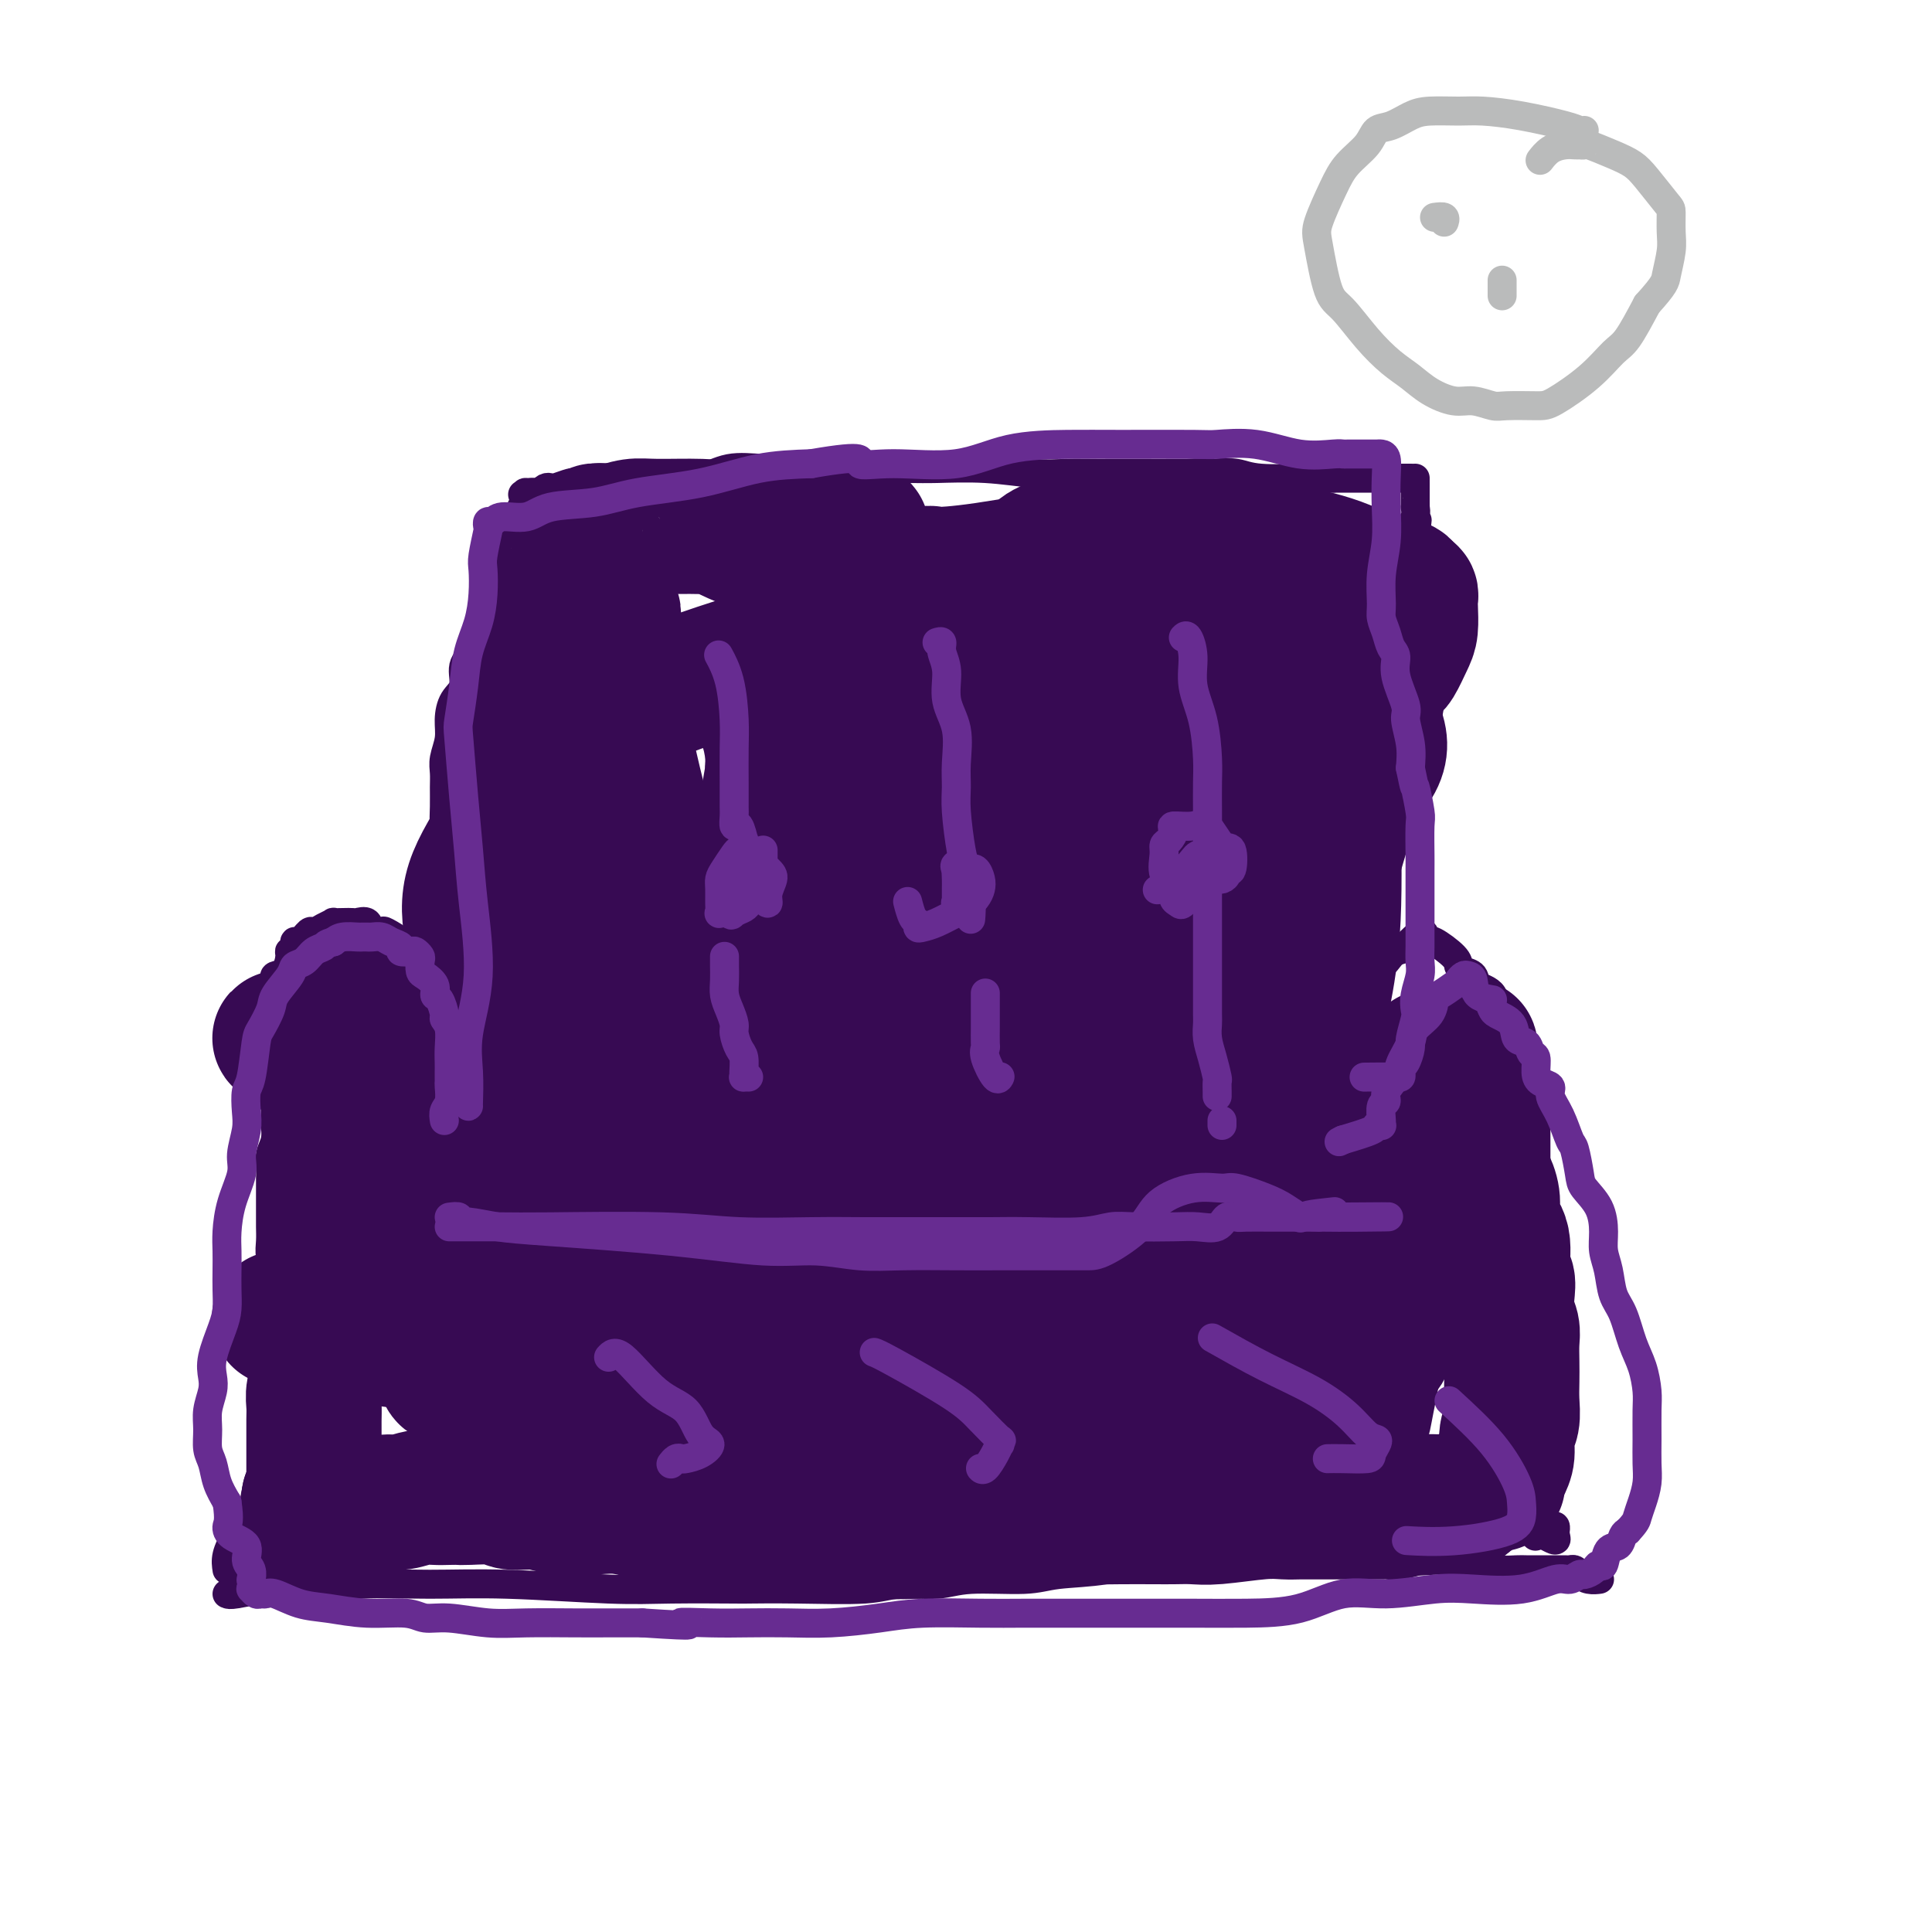 <svg viewBox='0 0 400 400' version='1.1' xmlns='http://www.w3.org/2000/svg' xmlns:xlink='http://www.w3.org/1999/xlink'><g fill='none' stroke='rgb(210,113,29)' stroke-width='6' stroke-linecap='round' stroke-linejoin='round'><path d='M102,189c-0.085,0.481 -0.170,0.962 0,1c0.170,0.038 0.596,-0.368 1,0c0.404,0.368 0.788,1.508 1,2c0.212,0.492 0.253,0.334 1,1c0.747,0.666 2.201,2.155 3,3c0.799,0.845 0.945,1.045 2,2c1.055,0.955 3.021,2.664 5,4c1.979,1.336 3.973,2.298 6,4c2.027,1.702 4.088,4.144 6,6c1.912,1.856 3.673,3.128 5,4c1.327,0.872 2.218,1.346 4,3c1.782,1.654 4.455,4.487 6,6c1.545,1.513 1.962,1.705 3,3c1.038,1.295 2.695,3.692 4,5c1.305,1.308 2.257,1.526 3,2c0.743,0.474 1.277,1.205 2,2c0.723,0.795 1.635,1.656 2,2c0.365,0.344 0.182,0.172 0,0'/></g>
<g fill='none' stroke='rgb(55,10,83)' stroke-width='6' stroke-linecap='round' stroke-linejoin='round'><path d='M47,325c-0.140,-0.906 -0.280,-1.812 0,-3c0.280,-1.188 0.979,-2.660 2,-4c1.021,-1.340 2.365,-2.550 3,-4c0.635,-1.450 0.562,-3.140 1,-5c0.438,-1.860 1.385,-3.891 2,-5c0.615,-1.109 0.896,-1.296 1,-3c0.104,-1.704 0.032,-4.925 0,-7c-0.032,-2.075 -0.023,-3.004 0,-4c0.023,-0.996 0.059,-2.059 0,-3c-0.059,-0.941 -0.212,-1.760 0,-3c0.212,-1.240 0.789,-2.902 1,-4c0.211,-1.098 0.058,-1.634 0,-3c-0.058,-1.366 -0.019,-3.562 0,-5c0.019,-1.438 0.019,-2.117 0,-3c-0.019,-0.883 -0.058,-1.969 0,-3c0.058,-1.031 0.212,-2.006 0,-3c-0.212,-0.994 -0.789,-2.008 -1,-3c-0.211,-0.992 -0.057,-1.964 0,-3c0.057,-1.036 0.015,-2.136 0,-3c-0.015,-0.864 -0.004,-1.490 0,-2c0.004,-0.510 0.000,-0.902 0,-2c-0.000,-1.098 0.004,-2.901 0,-4c-0.004,-1.099 -0.015,-1.493 0,-2c0.015,-0.507 0.057,-1.128 0,-2c-0.057,-0.872 -0.211,-1.997 0,-3c0.211,-1.003 0.788,-1.885 1,-3c0.212,-1.115 0.061,-2.461 0,-3c-0.061,-0.539 -0.030,-0.269 0,0'/><path d='M57,233c0.155,-10.877 0.041,-4.070 0,-2c-0.041,2.070 -0.011,-0.597 0,-2c0.011,-1.403 0.003,-1.543 0,-2c-0.003,-0.457 -0.001,-1.233 0,-2c0.001,-0.767 0.000,-1.525 0,-2c-0.000,-0.475 -0.000,-0.666 0,-1c0.000,-0.334 0.000,-0.810 0,-1c-0.000,-0.190 -0.000,-0.095 0,0'/><path d='M56,222c-0.001,-0.967 -0.001,-1.934 0,-3c0.001,-1.066 0.004,-2.230 0,-3c-0.004,-0.770 -0.015,-1.147 0,-2c0.015,-0.853 0.057,-2.183 0,-3c-0.057,-0.817 -0.213,-1.123 0,-2c0.213,-0.877 0.796,-2.327 1,-3c0.204,-0.673 0.031,-0.569 0,-1c-0.031,-0.431 0.082,-1.398 0,-2c-0.082,-0.602 -0.358,-0.839 0,-1c0.358,-0.161 1.349,-0.248 2,-1c0.651,-0.752 0.961,-2.171 1,-3c0.039,-0.829 -0.193,-1.067 0,-1c0.193,0.067 0.810,0.439 1,0c0.190,-0.439 -0.049,-1.690 0,-2c0.049,-0.310 0.385,0.319 1,0c0.615,-0.319 1.508,-1.588 2,-2c0.492,-0.412 0.582,0.033 1,0c0.418,-0.033 1.163,-0.545 2,-1c0.837,-0.455 1.767,-0.853 2,-1c0.233,-0.147 -0.232,-0.041 0,0c0.232,0.041 1.160,0.018 2,0c0.840,-0.018 1.591,-0.033 2,0c0.409,0.033 0.474,0.112 1,0c0.526,-0.112 1.512,-0.415 2,0c0.488,0.415 0.477,1.549 1,2c0.523,0.451 1.579,0.218 2,0c0.421,-0.218 0.207,-0.420 1,0c0.793,0.420 2.594,1.463 3,2c0.406,0.537 -0.583,0.568 0,1c0.583,0.432 2.738,1.266 4,2c1.262,0.734 1.631,1.367 2,2'/><path d='M89,200c2.911,1.965 2.687,2.378 3,3c0.313,0.622 1.162,1.454 2,3c0.838,1.546 1.663,3.807 2,5c0.337,1.193 0.185,1.320 0,2c-0.185,0.680 -0.405,1.915 0,3c0.405,1.085 1.433,2.022 2,3c0.567,0.978 0.673,1.998 1,3c0.327,1.002 0.875,1.987 1,3c0.125,1.013 -0.173,2.054 0,3c0.173,0.946 0.817,1.798 1,3c0.183,1.202 -0.095,2.753 0,4c0.095,1.247 0.564,2.188 1,3c0.436,0.812 0.839,1.493 1,2c0.161,0.507 0.082,0.839 0,2c-0.082,1.161 -0.166,3.152 0,4c0.166,0.848 0.581,0.552 1,1c0.419,0.448 0.843,1.639 1,2c0.157,0.361 0.046,-0.110 0,0c-0.046,0.110 -0.027,0.799 0,1c0.027,0.201 0.061,-0.086 0,0c-0.061,0.086 -0.216,0.545 0,1c0.216,0.455 0.804,0.906 1,1c0.196,0.094 0.001,-0.171 0,0c-0.001,0.171 0.192,0.777 0,1c-0.192,0.223 -0.769,0.064 -1,0c-0.231,-0.064 -0.115,-0.032 0,0'/><path d='M104,253c0.427,-0.000 0.854,-0.000 1,0c0.146,0.000 0.011,0.000 0,0c-0.011,-0.000 0.101,-0.000 1,0c0.899,0.000 2.585,0.000 3,0c0.415,-0.000 -0.443,-0.000 0,0c0.443,0.000 2.185,0.000 3,0c0.815,-0.000 0.703,-0.000 1,0c0.297,0.000 1.003,0.000 2,0c0.997,-0.000 2.286,-0.000 3,0c0.714,0.000 0.853,0.000 2,0c1.147,-0.000 3.300,-0.000 5,0c1.700,0.000 2.945,0.000 4,0c1.055,-0.000 1.921,-0.000 3,0c1.079,0.000 2.373,0.000 4,0c1.627,-0.000 3.589,-0.000 5,0c1.411,0.000 2.271,0.000 4,0c1.729,-0.000 4.327,-0.001 6,0c1.673,0.001 2.420,0.004 4,0c1.580,-0.004 3.991,-0.016 6,0c2.009,0.016 3.614,0.061 5,0c1.386,-0.061 2.552,-0.226 4,0c1.448,0.226 3.178,0.843 5,1c1.822,0.157 3.736,-0.147 6,0c2.264,0.147 4.880,0.746 7,1c2.120,0.254 3.745,0.163 5,0c1.255,-0.163 2.139,-0.397 4,0c1.861,0.397 4.700,1.427 7,2c2.300,0.573 4.060,0.690 6,1c1.940,0.310 4.061,0.814 6,1c1.939,0.186 3.697,0.053 5,0c1.303,-0.053 2.152,-0.027 3,0'/><path d='M224,259c8.888,0.928 4.108,0.249 3,0c-1.108,-0.249 1.455,-0.067 3,0c1.545,0.067 2.070,0.018 3,0c0.930,-0.018 2.265,-0.007 3,0c0.735,0.007 0.870,0.008 1,0c0.130,-0.008 0.254,-0.027 1,0c0.746,0.027 2.112,0.098 3,0c0.888,-0.098 1.298,-0.366 2,-1c0.702,-0.634 1.697,-1.634 3,-2c1.303,-0.366 2.915,-0.097 4,0c1.085,0.097 1.642,0.022 3,0c1.358,-0.022 3.516,0.008 5,0c1.484,-0.008 2.296,-0.055 3,0c0.704,0.055 1.302,0.211 2,0c0.698,-0.211 1.496,-0.787 2,-1c0.504,-0.213 0.713,-0.061 1,0c0.287,0.061 0.653,0.031 1,0c0.347,-0.031 0.675,-0.065 1,0c0.325,0.065 0.648,0.227 1,0c0.352,-0.227 0.734,-0.844 1,-1c0.266,-0.156 0.418,0.150 1,0c0.582,-0.150 1.595,-0.757 2,-1c0.405,-0.243 0.203,-0.121 0,0'/><path d='M274,253c-0.000,-0.865 -0.000,-1.729 0,-2c0.000,-0.271 0.000,0.052 0,-1c-0.000,-1.052 -0.000,-3.478 0,-5c0.000,-1.522 0.001,-2.141 0,-3c-0.001,-0.859 -0.004,-1.959 0,-3c0.004,-1.041 0.015,-2.022 0,-3c-0.015,-0.978 -0.057,-1.953 0,-3c0.057,-1.047 0.212,-2.166 0,-3c-0.212,-0.834 -0.790,-1.383 -1,-2c-0.210,-0.617 -0.054,-1.301 0,-2c0.054,-0.699 0.004,-1.413 0,-2c-0.004,-0.587 0.039,-1.047 0,-2c-0.039,-0.953 -0.161,-2.398 0,-3c0.161,-0.602 0.604,-0.360 1,-1c0.396,-0.640 0.743,-2.163 1,-3c0.257,-0.837 0.422,-0.987 1,-2c0.578,-1.013 1.570,-2.887 2,-4c0.430,-1.113 0.299,-1.463 1,-2c0.701,-0.537 2.233,-1.260 3,-2c0.767,-0.740 0.770,-1.497 1,-2c0.230,-0.503 0.686,-0.750 1,-1c0.314,-0.250 0.487,-0.501 1,-1c0.513,-0.499 1.367,-1.244 2,-2c0.633,-0.756 1.046,-1.522 2,-2c0.954,-0.478 2.449,-0.667 3,-1c0.551,-0.333 0.157,-0.809 0,-1c-0.157,-0.191 -0.079,-0.095 0,0'/><path d='M292,195c3.558,-3.710 2.954,-0.985 3,0c0.046,0.985 0.744,0.228 1,0c0.256,-0.228 0.070,0.072 0,0c-0.070,-0.072 -0.026,-0.515 1,0c1.026,0.515 3.032,1.987 4,3c0.968,1.013 0.897,1.568 1,2c0.103,0.432 0.379,0.742 1,1c0.621,0.258 1.586,0.463 2,1c0.414,0.537 0.277,1.405 1,2c0.723,0.595 2.307,0.918 3,2c0.693,1.082 0.497,2.921 1,4c0.503,1.079 1.706,1.396 2,2c0.294,0.604 -0.321,1.496 0,2c0.321,0.504 1.578,0.619 2,1c0.422,0.381 0.008,1.026 0,2c-0.008,0.974 0.390,2.277 1,4c0.610,1.723 1.431,3.865 2,5c0.569,1.135 0.884,1.263 1,2c0.116,0.737 0.031,2.084 0,3c-0.031,0.916 -0.008,1.403 0,2c0.008,0.597 0.002,1.304 0,2c-0.002,0.696 -0.001,1.380 0,2c0.001,0.620 0.000,1.177 0,2c-0.000,0.823 -0.000,1.914 0,3c0.000,1.086 0.000,2.167 0,3c-0.000,0.833 -0.000,1.416 0,2'/><path d='M318,247c0.574,5.286 0.010,2.502 0,2c-0.010,-0.502 0.533,1.278 1,3c0.467,1.722 0.857,3.385 1,4c0.143,0.615 0.038,0.181 0,1c-0.038,0.819 -0.011,2.891 0,4c0.011,1.109 0.006,1.255 0,2c-0.006,0.745 -0.012,2.091 0,3c0.012,0.909 0.042,1.383 0,2c-0.042,0.617 -0.155,1.378 0,2c0.155,0.622 0.577,1.106 1,2c0.423,0.894 0.845,2.199 1,3c0.155,0.801 0.043,1.100 0,2c-0.043,0.900 -0.018,2.402 0,3c0.018,0.598 0.028,0.294 0,1c-0.028,0.706 -0.096,2.423 0,3c0.096,0.577 0.355,0.013 0,1c-0.355,0.987 -1.324,3.524 -2,6c-0.676,2.476 -1.059,4.890 -2,7c-0.941,2.110 -2.442,3.915 -3,5c-0.558,1.085 -0.175,1.450 0,2c0.175,0.550 0.140,1.285 0,2c-0.140,0.715 -0.385,1.411 0,2c0.385,0.589 1.399,1.071 2,2c0.601,0.929 0.788,2.305 1,3c0.212,0.695 0.449,0.707 1,1c0.551,0.293 1.416,0.866 2,1c0.584,0.134 0.889,-0.170 1,0c0.111,0.170 0.030,0.815 0,1c-0.030,0.185 -0.009,-0.090 0,0c0.009,0.090 0.004,0.545 0,1'/><path d='M322,318c0.751,1.702 -0.871,0.456 -2,0c-1.129,-0.456 -1.766,-0.123 -2,0c-0.234,0.123 -0.067,0.035 0,0c0.067,-0.035 0.033,-0.018 0,0'/><path d='M47,330c0.268,0.122 0.537,0.243 2,0c1.463,-0.243 4.121,-0.851 7,-1c2.879,-0.149 5.978,0.160 9,0c3.022,-0.160 5.965,-0.789 10,-1c4.035,-0.211 9.160,-0.004 14,0c4.840,0.004 9.395,-0.195 16,0c6.605,0.195 15.259,0.784 21,1c5.741,0.216 8.569,0.059 13,0c4.431,-0.059 10.463,-0.020 13,0c2.537,0.020 1.577,0.020 3,0c1.423,-0.020 5.227,-0.062 10,0c4.773,0.062 10.513,0.228 14,0c3.487,-0.228 4.721,-0.849 7,-1c2.279,-0.151 5.604,0.168 8,0c2.396,-0.168 3.864,-0.823 7,-1c3.136,-0.177 7.940,0.125 11,0c3.060,-0.125 4.377,-0.678 7,-1c2.623,-0.322 6.551,-0.412 10,-1c3.449,-0.588 6.417,-1.674 10,-2c3.583,-0.326 7.780,0.109 11,0c3.220,-0.109 5.465,-0.761 8,-1c2.535,-0.239 5.362,-0.064 7,0c1.638,0.064 2.088,0.017 4,0c1.912,-0.017 5.286,-0.005 8,0c2.714,0.005 4.769,0.001 6,0c1.231,-0.001 1.637,-0.000 3,0c1.363,0.000 3.681,0.000 6,0'/><path d='M292,322c17.977,-0.845 6.420,0.544 3,1c-3.420,0.456 1.296,-0.021 4,0c2.704,0.021 3.397,0.542 5,1c1.603,0.458 4.115,0.855 6,1c1.885,0.145 3.143,0.039 4,0c0.857,-0.039 1.315,-0.010 2,0c0.685,0.010 1.598,0.003 2,0c0.402,-0.003 0.293,-0.001 1,0c0.707,0.001 2.231,-0.001 3,0c0.769,0.001 0.783,0.003 1,0c0.217,-0.003 0.638,-0.011 1,0c0.362,0.011 0.665,0.041 1,0c0.335,-0.041 0.703,-0.155 1,0c0.297,0.155 0.523,0.578 1,1c0.477,0.422 1.205,0.845 2,1c0.795,0.155 1.656,0.044 2,0c0.344,-0.044 0.172,-0.022 0,0'/><path d='M276,252c0.226,-0.290 0.451,-0.579 0,-1c-0.451,-0.421 -1.579,-0.972 -2,-2c-0.421,-1.028 -0.133,-2.532 0,-4c0.133,-1.468 0.113,-2.899 0,-4c-0.113,-1.101 -0.318,-1.872 0,-4c0.318,-2.128 1.160,-5.615 2,-8c0.840,-2.385 1.677,-3.670 2,-5c0.323,-1.330 0.131,-2.704 0,-4c-0.131,-1.296 -0.203,-2.512 0,-4c0.203,-1.488 0.680,-3.246 1,-5c0.320,-1.754 0.482,-3.504 1,-6c0.518,-2.496 1.392,-5.738 2,-8c0.608,-2.262 0.950,-3.544 1,-5c0.050,-1.456 -0.193,-3.085 0,-5c0.193,-1.915 0.823,-4.115 1,-6c0.177,-1.885 -0.097,-3.456 0,-5c0.097,-1.544 0.566,-3.060 1,-5c0.434,-1.940 0.835,-4.304 1,-6c0.165,-1.696 0.095,-2.724 0,-4c-0.095,-1.276 -0.213,-2.800 0,-5c0.213,-2.200 0.759,-5.077 1,-7c0.241,-1.923 0.176,-2.893 0,-4c-0.176,-1.107 -0.464,-2.351 0,-4c0.464,-1.649 1.680,-3.704 2,-6c0.320,-2.296 -0.254,-4.832 0,-6c0.254,-1.168 1.338,-0.968 2,-2c0.662,-1.032 0.904,-3.295 1,-5c0.096,-1.705 0.048,-2.853 0,-4'/><path d='M292,118c2.780,-18.949 0.731,-6.822 0,-3c-0.731,3.822 -0.143,-0.660 0,-3c0.143,-2.340 -0.158,-2.538 0,-3c0.158,-0.462 0.774,-1.188 1,-2c0.226,-0.812 0.060,-1.709 0,-2c-0.060,-0.291 -0.016,0.024 0,0c0.016,-0.024 0.004,-0.389 0,-1c-0.004,-0.611 -0.001,-1.470 0,-2c0.001,-0.530 0.001,-0.730 0,-1c-0.001,-0.270 -0.002,-0.608 0,-1c0.002,-0.392 0.009,-0.837 0,-1c-0.009,-0.163 -0.033,-0.044 0,0c0.033,0.044 0.122,0.012 -1,0c-1.122,-0.012 -3.456,-0.003 -5,0c-1.544,0.003 -2.298,0.001 -4,0c-1.702,-0.001 -4.351,-0.000 -7,0'/><path d='M276,99c-3.510,-0.016 -3.784,-0.057 -6,0c-2.216,0.057 -6.372,0.211 -9,0c-2.628,-0.211 -3.726,-0.789 -5,-1c-1.274,-0.211 -2.724,-0.057 -4,0c-1.276,0.057 -2.380,0.015 -4,0c-1.620,-0.015 -3.758,-0.004 -5,0c-1.242,0.004 -1.587,0.002 -3,0c-1.413,-0.002 -3.892,-0.004 -6,0c-2.108,0.004 -3.845,0.015 -6,0c-2.155,-0.015 -4.729,-0.057 -7,0c-2.271,0.057 -4.241,0.211 -7,0c-2.759,-0.211 -6.308,-0.789 -10,-1c-3.692,-0.211 -7.528,-0.057 -10,0c-2.472,0.057 -3.579,0.016 -6,0c-2.421,-0.016 -6.155,-0.006 -9,0c-2.845,0.006 -4.801,0.009 -7,0c-2.199,-0.009 -4.640,-0.031 -7,0c-2.360,0.031 -4.640,0.113 -7,0c-2.360,-0.113 -4.802,-0.423 -7,0c-2.198,0.423 -4.152,1.578 -6,2c-1.848,0.422 -3.588,0.112 -5,0c-1.412,-0.112 -2.494,-0.026 -4,0c-1.506,0.026 -3.434,-0.008 -5,0c-1.566,0.008 -2.770,0.058 -4,0c-1.230,-0.058 -2.486,-0.226 -4,0c-1.514,0.226 -3.284,0.844 -4,1c-0.716,0.156 -0.377,-0.152 -1,0c-0.623,0.152 -2.208,0.762 -3,1c-0.792,0.238 -0.790,0.102 -1,0c-0.210,-0.102 -0.631,-0.172 -1,0c-0.369,0.172 -0.684,0.586 -1,1'/><path d='M112,102c-6.425,0.770 -2.989,0.196 -2,0c0.989,-0.196 -0.469,-0.014 -1,0c-0.531,0.014 -0.135,-0.138 0,0c0.135,0.138 0.009,0.568 0,1c-0.009,0.432 0.100,0.866 0,1c-0.100,0.134 -0.409,-0.034 -1,1c-0.591,1.034 -1.464,3.269 -2,4c-0.536,0.731 -0.736,-0.042 -1,0c-0.264,0.042 -0.592,0.898 -1,2c-0.408,1.102 -0.898,2.450 -1,3c-0.102,0.550 0.183,0.304 0,1c-0.183,0.696 -0.833,2.336 -1,3c-0.167,0.664 0.148,0.354 0,1c-0.148,0.646 -0.761,2.249 -1,3c-0.239,0.751 -0.104,0.652 0,1c0.104,0.348 0.178,1.145 0,2c-0.178,0.855 -0.606,1.769 -1,3c-0.394,1.231 -0.753,2.779 -1,4c-0.247,1.221 -0.382,2.115 -1,3c-0.618,0.885 -1.720,1.762 -2,3c-0.280,1.238 0.261,2.838 0,4c-0.261,1.162 -1.324,1.886 -2,3c-0.676,1.114 -0.966,2.618 -1,4c-0.034,1.382 0.187,2.641 0,4c-0.187,1.359 -0.783,2.818 -1,4c-0.217,1.182 -0.056,2.086 0,3c0.056,0.914 0.007,1.836 0,3c-0.007,1.164 0.029,2.570 0,4c-0.029,1.430 -0.123,2.885 0,4c0.123,1.115 0.464,1.890 1,3c0.536,1.110 1.268,2.555 2,4'/><path d='M95,178c0.714,1.266 0.999,0.932 1,2c0.001,1.068 -0.283,3.539 0,5c0.283,1.461 1.133,1.913 2,3c0.867,1.087 1.753,2.811 2,4c0.247,1.189 -0.144,1.844 0,3c0.144,1.156 0.823,2.814 1,4c0.177,1.186 -0.149,1.902 0,3c0.149,1.098 0.772,2.579 1,4c0.228,1.421 0.061,2.784 0,4c-0.061,1.216 -0.016,2.286 0,3c0.016,0.714 0.004,1.072 0,2c-0.004,0.928 -0.001,2.425 0,3c0.001,0.575 0.000,0.228 0,1c-0.000,0.772 0.000,2.661 0,4c-0.000,1.339 -0.001,2.126 0,3c0.001,0.874 0.004,1.833 0,3c-0.004,1.167 -0.016,2.542 0,4c0.016,1.458 0.061,2.998 0,4c-0.061,1.002 -0.228,1.467 0,2c0.228,0.533 0.849,1.134 1,2c0.151,0.866 -0.170,1.998 0,3c0.170,1.002 0.830,1.875 1,2c0.170,0.125 -0.151,-0.500 0,0c0.151,0.500 0.772,2.123 1,3c0.228,0.877 0.061,1.009 0,1c-0.061,-0.009 -0.016,-0.157 0,0c0.016,0.157 0.004,0.619 0,1c-0.004,0.381 -0.001,0.680 0,1c0.001,0.320 0.001,0.660 0,1'/><path d='M105,253c0.464,7.440 0.125,2.542 0,1c-0.125,-1.542 -0.036,0.274 0,1c0.036,0.726 0.018,0.363 0,0'/><path d='M145,136c-0.000,0.355 -0.001,0.710 0,1c0.001,0.290 0.002,0.515 0,1c-0.002,0.485 -0.008,1.230 0,2c0.008,0.770 0.031,1.565 0,3c-0.031,1.435 -0.114,3.511 0,5c0.114,1.489 0.426,2.391 1,3c0.574,0.609 1.412,0.926 2,2c0.588,1.074 0.927,2.907 1,4c0.073,1.093 -0.120,1.447 0,2c0.120,0.553 0.554,1.306 1,2c0.446,0.694 0.904,1.329 1,2c0.096,0.671 -0.170,1.379 0,2c0.170,0.621 0.777,1.155 1,2c0.223,0.845 0.060,2.002 0,3c-0.060,0.998 -0.019,1.839 0,3c0.019,1.161 0.016,2.644 0,4c-0.016,1.356 -0.047,2.586 0,3c0.047,0.414 0.170,0.012 0,0c-0.170,-0.012 -0.634,0.365 -1,1c-0.366,0.635 -0.634,1.529 -1,2c-0.366,0.471 -0.830,0.518 -1,1c-0.170,0.482 -0.046,1.397 0,2c0.046,0.603 0.012,0.893 0,1c-0.012,0.107 -0.004,0.031 0,0c0.004,-0.031 0.002,-0.015 0,0'/><path d='M154,202c0.002,-0.273 0.005,-0.546 0,0c-0.005,0.546 -0.016,1.912 0,3c0.016,1.088 0.061,1.899 0,3c-0.061,1.101 -0.227,2.490 0,4c0.227,1.510 0.848,3.139 1,5c0.152,1.861 -0.166,3.954 0,6c0.166,2.046 0.815,4.046 1,6c0.185,1.954 -0.094,3.862 0,5c0.094,1.138 0.561,1.506 1,3c0.439,1.494 0.850,4.113 1,6c0.150,1.887 0.040,3.042 0,4c-0.040,0.958 -0.011,1.719 0,2c0.011,0.281 0.003,0.080 0,0c-0.003,-0.080 -0.002,-0.040 0,0'/><path d='M204,132c0.113,0.203 0.225,0.407 0,1c-0.225,0.593 -0.788,1.576 -1,3c-0.212,1.424 -0.072,3.290 0,4c0.072,0.710 0.076,0.263 0,1c-0.076,0.737 -0.230,2.659 0,4c0.230,1.341 0.846,2.100 1,3c0.154,0.900 -0.154,1.939 0,3c0.154,1.061 0.771,2.142 1,3c0.229,0.858 0.072,1.493 0,2c-0.072,0.507 -0.058,0.884 0,2c0.058,1.116 0.159,2.969 0,4c-0.159,1.031 -0.579,1.240 -1,2c-0.421,0.760 -0.845,2.070 -1,3c-0.155,0.930 -0.042,1.481 0,2c0.042,0.519 0.011,1.006 0,2c-0.011,0.994 -0.003,2.494 0,3c0.003,0.506 0.001,0.017 0,0c-0.001,-0.017 -0.000,0.439 0,1c0.000,0.561 0.000,1.228 0,2c-0.000,0.772 -0.000,1.649 0,2c0.000,0.351 0.000,0.175 0,0'/><path d='M211,215c-0.000,0.215 -0.001,0.429 0,1c0.001,0.571 0.003,1.498 0,3c-0.003,1.502 -0.011,3.579 0,6c0.011,2.421 0.041,5.187 0,7c-0.041,1.813 -0.154,2.675 -1,7c-0.846,4.325 -2.424,12.114 -3,16c-0.576,3.886 -0.151,3.867 0,5c0.151,1.133 0.027,3.416 0,5c-0.027,1.584 0.042,2.469 0,3c-0.042,0.531 -0.197,0.709 0,0c0.197,-0.709 0.745,-2.306 2,-5c1.255,-2.694 3.216,-6.484 4,-8c0.784,-1.516 0.392,-0.758 0,0'/><path d='M243,142c-0.098,0.814 -0.196,1.628 0,2c0.196,0.372 0.687,0.301 1,1c0.313,0.699 0.447,2.167 1,3c0.553,0.833 1.525,1.031 2,3c0.475,1.969 0.453,5.710 1,9c0.547,3.290 1.663,6.130 2,9c0.337,2.870 -0.106,5.769 0,9c0.106,3.231 0.760,6.794 1,10c0.240,3.206 0.064,6.053 0,9c-0.064,2.947 -0.018,5.992 0,9c0.018,3.008 0.009,5.979 0,9c-0.009,3.021 -0.016,6.091 0,8c0.016,1.909 0.056,2.656 0,4c-0.056,1.344 -0.207,3.285 0,4c0.207,0.715 0.774,0.204 1,0c0.226,-0.204 0.113,-0.102 0,0'/><path d='M247,190c0.032,0.724 0.064,1.449 0,2c-0.064,0.551 -0.226,0.929 0,1c0.226,0.071 0.838,-0.165 1,0c0.162,0.165 -0.126,0.733 0,1c0.126,0.267 0.664,0.235 1,0c0.336,-0.235 0.468,-0.673 1,-1c0.532,-0.327 1.464,-0.543 2,-1c0.536,-0.457 0.676,-1.155 1,-2c0.324,-0.845 0.831,-1.837 1,-3c0.169,-1.163 -0.000,-2.498 0,-3c0.000,-0.502 0.170,-0.170 0,0c-0.170,0.170 -0.680,0.178 -1,0c-0.320,-0.178 -0.451,-0.543 -1,0c-0.549,0.543 -1.517,1.995 -2,3c-0.483,1.005 -0.480,1.562 -1,2c-0.520,0.438 -1.562,0.758 -2,1c-0.438,0.242 -0.272,0.405 0,1c0.272,0.595 0.650,1.622 0,2c-0.650,0.378 -2.329,0.108 -3,0c-0.671,-0.108 -0.336,-0.054 0,0'/><path d='M204,184c0.000,0.587 0.001,1.174 0,2c-0.001,0.826 -0.002,1.889 0,3c0.002,1.111 0.007,2.268 0,3c-0.007,0.732 -0.026,1.037 0,2c0.026,0.963 0.099,2.583 0,3c-0.099,0.417 -0.369,-0.370 0,0c0.369,0.370 1.376,1.898 2,3c0.624,1.102 0.864,1.779 1,2c0.136,0.221 0.170,-0.015 0,0c-0.170,0.015 -0.542,0.281 0,0c0.542,-0.281 1.999,-1.107 3,-2c1.001,-0.893 1.546,-1.851 2,-3c0.454,-1.149 0.817,-2.490 1,-4c0.183,-1.510 0.186,-3.189 0,-4c-0.186,-0.811 -0.561,-0.752 -1,-1c-0.439,-0.248 -0.941,-0.801 -1,-1c-0.059,-0.199 0.327,-0.042 0,0c-0.327,0.042 -1.365,-0.029 -2,0c-0.635,0.029 -0.867,0.160 -1,0c-0.133,-0.160 -0.166,-0.609 -1,0c-0.834,0.609 -2.470,2.277 -3,3c-0.530,0.723 0.046,0.500 0,1c-0.046,0.500 -0.713,1.722 -1,2c-0.287,0.278 -0.193,-0.387 0,0c0.193,0.387 0.484,1.825 0,2c-0.484,0.175 -1.742,-0.912 -3,-2'/><path d='M200,193c-1.833,1.000 -0.917,0.500 0,0'/><path d='M147,188c-0.239,0.791 -0.478,1.582 0,2c0.478,0.418 1.673,0.462 2,1c0.327,0.538 -0.214,1.569 0,2c0.214,0.431 1.183,0.263 2,1c0.817,0.737 1.480,2.381 2,3c0.520,0.619 0.895,0.213 1,0c0.105,-0.213 -0.061,-0.233 0,0c0.061,0.233 0.350,0.720 1,0c0.650,-0.720 1.662,-2.648 2,-4c0.338,-1.352 0.001,-2.129 0,-3c-0.001,-0.871 0.332,-1.836 0,-3c-0.332,-1.164 -1.331,-2.528 -2,-3c-0.669,-0.472 -1.009,-0.053 -1,0c0.009,0.053 0.368,-0.260 0,0c-0.368,0.260 -1.463,1.093 -2,2c-0.537,0.907 -0.517,1.890 -1,3c-0.483,1.110 -1.470,2.349 -2,4c-0.530,1.651 -0.604,3.714 -1,5c-0.396,1.286 -1.113,1.796 -1,2c0.113,0.204 1.057,0.102 2,0'/><path d='M149,200c-0.500,2.333 -0.250,1.167 0,0'/></g>
<g fill='none' stroke='rgb(55,10,83)' stroke-width='28' stroke-linecap='round' stroke-linejoin='round'><path d='M230,306c0.236,0.111 0.473,0.222 2,0c1.527,-0.222 4.345,-0.777 5,-1c0.655,-0.223 -0.851,-0.112 -4,0c-3.149,0.112 -7.940,0.227 -14,0c-6.060,-0.227 -13.389,-0.794 -21,-1c-7.611,-0.206 -15.503,-0.051 -23,0c-7.497,0.051 -14.597,-0.001 -20,0c-5.403,0.001 -9.107,0.056 -10,0c-0.893,-0.056 1.025,-0.223 2,0c0.975,0.223 1.005,0.835 6,0c4.995,-0.835 14.954,-3.117 22,-5c7.046,-1.883 11.178,-3.366 17,-5c5.822,-1.634 13.336,-3.419 20,-4c6.664,-0.581 12.480,0.043 17,0c4.520,-0.043 7.743,-0.751 10,-1c2.257,-0.249 3.548,-0.039 4,0c0.452,0.039 0.067,-0.094 -1,0c-1.067,0.094 -2.814,0.414 -5,1c-2.186,0.586 -4.810,1.439 -13,2c-8.190,0.561 -21.946,0.830 -33,1c-11.054,0.170 -19.406,0.241 -28,1c-8.594,0.759 -17.429,2.204 -24,3c-6.571,0.796 -10.877,0.942 -13,1c-2.123,0.058 -2.061,0.029 -2,0'/><path d='M124,298c-18.104,1.405 -3.864,0.419 3,0c6.864,-0.419 6.354,-0.270 10,0c3.646,0.270 11.449,0.661 20,1c8.551,0.339 17.848,0.627 28,1c10.152,0.373 21.157,0.831 30,1c8.843,0.169 15.525,0.048 22,0c6.475,-0.048 12.744,-0.023 15,0c2.256,0.023 0.497,0.045 -1,0c-1.497,-0.045 -2.734,-0.157 -6,-1c-3.266,-0.843 -8.562,-2.417 -18,-4c-9.438,-1.583 -23.020,-3.174 -38,-5c-14.980,-1.826 -31.360,-3.886 -48,-6c-16.640,-2.114 -33.540,-4.282 -47,-6c-13.460,-1.718 -23.479,-2.987 -29,-4c-5.521,-1.013 -6.545,-1.770 -7,-2c-0.455,-0.230 -0.342,0.068 5,0c5.342,-0.068 15.913,-0.502 24,0c8.087,0.502 13.691,1.938 21,3c7.309,1.062 16.325,1.748 24,2c7.675,0.252 14.011,0.068 20,0c5.989,-0.068 11.633,-0.020 15,0c3.367,0.020 4.457,0.011 5,0c0.543,-0.011 0.537,-0.024 0,0c-0.537,0.024 -1.606,0.083 -5,0c-3.394,-0.083 -9.113,-0.310 -16,0c-6.887,0.310 -14.944,1.155 -23,2'/><path d='M128,280c-12.399,0.310 -21.395,0.085 -26,0c-4.605,-0.085 -4.817,-0.030 -4,0c0.817,0.030 2.663,0.035 5,0c2.337,-0.035 5.165,-0.111 9,0c3.835,0.111 8.679,0.409 13,1c4.321,0.591 8.121,1.474 11,2c2.879,0.526 4.836,0.696 7,1c2.164,0.304 4.533,0.744 6,1c1.467,0.256 2.031,0.329 2,0c-0.031,-0.329 -0.657,-1.058 -4,0c-3.343,1.058 -9.401,3.904 -14,5c-4.599,1.096 -7.737,0.441 -12,1c-4.263,0.559 -9.651,2.333 -12,3c-2.349,0.667 -1.660,0.226 -2,0c-0.340,-0.226 -1.710,-0.236 -2,0c-0.290,0.236 0.500,0.719 0,0c-0.500,-0.719 -2.290,-2.639 -4,-4c-1.710,-1.361 -3.339,-2.165 -4,-3c-0.661,-0.835 -0.354,-1.703 -1,-2c-0.646,-0.297 -2.246,-0.023 -3,0c-0.754,0.023 -0.663,-0.207 -1,-1c-0.337,-0.793 -1.101,-2.151 -2,-3c-0.899,-0.849 -1.934,-1.190 -3,-2c-1.066,-0.810 -2.162,-2.089 -3,-3c-0.838,-0.911 -1.419,-1.456 -2,-2'/><path d='M82,274c-3.902,-3.378 -2.158,-1.825 -2,-2c0.158,-0.175 -1.268,-2.080 -2,-3c-0.732,-0.920 -0.768,-0.854 -1,-1c-0.232,-0.146 -0.661,-0.503 -1,-1c-0.339,-0.497 -0.587,-1.135 -1,-2c-0.413,-0.865 -0.990,-1.957 -1,-3c-0.010,-1.043 0.547,-2.038 0,-3c-0.547,-0.962 -2.199,-1.892 -3,-3c-0.801,-1.108 -0.750,-2.396 -1,-3c-0.250,-0.604 -0.799,-0.526 -1,-1c-0.201,-0.474 -0.054,-1.500 0,-2c0.054,-0.500 0.014,-0.474 0,-1c-0.014,-0.526 -0.004,-1.603 0,-2c0.004,-0.397 0.001,-0.112 0,-1c-0.001,-0.888 -0.000,-2.949 0,-4c0.000,-1.051 0.000,-1.094 0,-1c-0.000,0.094 -0.000,0.324 0,0c0.000,-0.324 -0.000,-1.203 0,-2c0.000,-0.797 0.000,-1.513 0,-2c-0.000,-0.487 -0.000,-0.746 0,-1c0.000,-0.254 0.001,-0.504 0,-1c-0.001,-0.496 -0.004,-1.237 0,-2c0.004,-0.763 0.015,-1.547 0,-2c-0.015,-0.453 -0.057,-0.573 0,-1c0.057,-0.427 0.211,-1.159 0,-2c-0.211,-0.841 -0.789,-1.791 -1,-2c-0.211,-0.209 -0.057,0.322 0,0c0.057,-0.322 0.015,-1.499 0,-2c-0.015,-0.501 -0.004,-0.327 0,-1c0.004,-0.673 0.001,-2.192 0,-3c-0.001,-0.808 -0.001,-0.904 0,-1'/><path d='M68,219c-0.094,-5.056 0.171,-2.195 0,-1c-0.171,1.195 -0.779,0.724 -1,0c-0.221,-0.724 -0.056,-1.700 0,-2c0.056,-0.300 0.004,0.077 0,0c-0.004,-0.077 0.042,-0.609 0,-1c-0.042,-0.391 -0.170,-0.641 0,-1c0.170,-0.359 0.637,-0.828 1,-1c0.363,-0.172 0.621,-0.046 1,0c0.379,0.046 0.881,0.013 1,0c0.119,-0.013 -0.143,-0.005 0,0c0.143,0.005 0.690,0.007 1,0c0.310,-0.007 0.384,-0.023 1,0c0.616,0.023 1.776,0.085 2,0c0.224,-0.085 -0.486,-0.316 0,0c0.486,0.316 2.168,1.178 3,2c0.832,0.822 0.815,1.603 1,2c0.185,0.397 0.572,0.410 2,2c1.428,1.590 3.898,4.756 5,6c1.102,1.244 0.835,0.566 1,1c0.165,0.434 0.761,1.981 1,3c0.239,1.019 0.119,1.509 0,2'/><path d='M87,231c2.116,3.170 0.907,2.095 1,3c0.093,0.905 1.489,3.789 2,5c0.511,1.211 0.137,0.747 0,1c-0.137,0.253 -0.037,1.223 0,2c0.037,0.777 0.009,1.362 0,2c-0.009,0.638 -0.001,1.331 0,2c0.001,0.669 -0.004,1.314 0,2c0.004,0.686 0.017,1.412 0,2c-0.017,0.588 -0.065,1.038 0,2c0.065,0.962 0.243,2.437 0,3c-0.243,0.563 -0.905,0.214 -1,0c-0.095,-0.214 0.378,-0.294 0,0c-0.378,0.294 -1.607,0.964 -2,0c-0.393,-0.964 0.048,-3.560 0,-5c-0.048,-1.440 -0.587,-1.725 -1,-3c-0.413,-1.275 -0.699,-3.542 -1,-5c-0.301,-1.458 -0.617,-2.109 -1,-3c-0.383,-0.891 -0.834,-2.022 -1,-3c-0.166,-0.978 -0.048,-1.803 0,-3c0.048,-1.197 0.027,-2.766 0,-4c-0.027,-1.234 -0.060,-2.133 0,-3c0.060,-0.867 0.212,-1.703 0,-2c-0.212,-0.297 -0.788,-0.055 -1,-1c-0.212,-0.945 -0.060,-3.076 0,-4c0.060,-0.924 0.026,-0.639 0,-1c-0.026,-0.361 -0.046,-1.366 0,-2c0.046,-0.634 0.156,-0.895 0,-1c-0.156,-0.105 -0.578,-0.052 -1,0'/><path d='M81,215c-0.868,-6.592 -0.039,-3.071 0,-2c0.039,1.071 -0.711,-0.308 -1,-1c-0.289,-0.692 -0.115,-0.696 0,-1c0.115,-0.304 0.171,-0.909 0,-1c-0.171,-0.091 -0.568,0.330 -1,0c-0.432,-0.330 -0.899,-1.411 -1,-2c-0.101,-0.589 0.162,-0.684 0,-1c-0.162,-0.316 -0.751,-0.851 -1,-1c-0.249,-0.149 -0.158,0.090 0,0c0.158,-0.090 0.381,-0.507 0,-1c-0.381,-0.493 -1.368,-1.062 -2,-1c-0.632,0.062 -0.909,0.754 -1,1c-0.091,0.246 0.004,0.047 0,1c-0.004,0.953 -0.106,3.059 0,4c0.106,0.941 0.420,0.716 0,1c-0.420,0.284 -1.576,1.076 -2,2c-0.424,0.924 -0.118,1.980 0,3c0.118,1.020 0.047,2.004 0,3c-0.047,0.996 -0.069,2.003 0,3c0.069,0.997 0.228,1.986 0,3c-0.228,1.014 -0.845,2.055 -1,3c-0.155,0.945 0.151,1.793 0,3c-0.151,1.207 -0.757,2.773 -1,4c-0.243,1.227 -0.121,2.113 0,3'/><path d='M70,238c-0.845,5.827 -0.959,3.894 -1,4c-0.041,0.106 -0.011,2.249 0,4c0.011,1.751 0.003,3.108 0,4c-0.003,0.892 -0.001,1.318 0,2c0.001,0.682 0.000,1.620 0,3c-0.000,1.380 -0.000,3.202 0,4c0.000,0.798 -0.000,0.571 0,1c0.000,0.429 0.001,1.514 0,2c-0.001,0.486 -0.003,0.374 0,1c0.003,0.626 0.011,1.992 0,3c-0.011,1.008 -0.040,1.659 0,2c0.040,0.341 0.151,0.373 0,1c-0.151,0.627 -0.562,1.848 -1,3c-0.438,1.152 -0.901,2.233 -1,4c-0.099,1.767 0.166,4.220 0,5c-0.166,0.780 -0.762,-0.111 -1,0c-0.238,0.111 -0.116,1.226 0,2c0.116,0.774 0.227,1.208 0,2c-0.227,0.792 -0.793,1.941 -1,3c-0.207,1.059 -0.055,2.027 0,3c0.055,0.973 0.015,1.953 0,3c-0.015,1.047 -0.004,2.163 0,3c0.004,0.837 0.001,1.394 0,2c-0.001,0.606 -0.000,1.261 0,2c0.000,0.739 0.001,1.564 0,2c-0.001,0.436 -0.003,0.484 0,1c0.003,0.516 0.011,1.499 0,2c-0.011,0.501 -0.041,0.519 0,1c0.041,0.481 0.155,1.423 0,2c-0.155,0.577 -0.577,0.788 -1,1'/><path d='M64,310c-0.995,11.321 -0.484,3.623 0,1c0.484,-2.623 0.939,-0.170 1,1c0.061,1.170 -0.272,1.055 0,1c0.272,-0.055 1.149,-0.052 2,0c0.851,0.052 1.677,0.154 3,0c1.323,-0.154 3.144,-0.563 5,-1c1.856,-0.437 3.746,-0.902 5,-1c1.254,-0.098 1.870,0.170 3,0c1.130,-0.170 2.774,-0.777 4,-1c1.226,-0.223 2.034,-0.061 3,0c0.966,0.061 2.091,0.020 3,0c0.909,-0.020 1.604,-0.021 2,0c0.396,0.021 0.494,0.062 2,0c1.506,-0.062 4.422,-0.226 6,0c1.578,0.226 1.819,0.844 3,1c1.181,0.156 3.303,-0.149 5,0c1.697,0.149 2.971,0.752 5,1c2.029,0.248 4.814,0.143 7,0c2.186,-0.143 3.772,-0.322 6,0c2.228,0.322 5.099,1.144 7,2c1.901,0.856 2.833,1.746 5,2c2.167,0.254 5.571,-0.128 8,0c2.429,0.128 3.885,0.765 6,1c2.115,0.235 4.890,0.067 7,0c2.110,-0.067 3.555,-0.034 5,0'/><path d='M167,317c10.589,1.086 5.060,0.301 5,0c-0.060,-0.301 5.347,-0.118 9,0c3.653,0.118 5.550,0.171 8,0c2.450,-0.171 5.453,-0.568 8,-1c2.547,-0.432 4.639,-0.900 7,-1c2.361,-0.100 4.992,0.169 8,0c3.008,-0.169 6.394,-0.777 9,-1c2.606,-0.223 4.434,-0.060 6,0c1.566,0.060 2.872,0.017 5,0c2.128,-0.017 5.079,-0.008 7,0c1.921,0.008 2.811,0.016 4,0c1.189,-0.016 2.678,-0.057 4,0c1.322,0.057 2.477,0.211 5,0c2.523,-0.211 6.416,-0.789 9,-1c2.584,-0.211 3.860,-0.057 5,0c1.140,0.057 2.142,0.015 3,0c0.858,-0.015 1.570,-0.004 3,0c1.430,0.004 3.578,0.001 5,0c1.422,-0.001 2.119,0.001 3,0c0.881,-0.001 1.945,-0.003 3,0c1.055,0.003 2.100,0.011 3,0c0.900,-0.011 1.656,-0.041 2,0c0.344,0.041 0.277,0.155 1,0c0.723,-0.155 2.235,-0.578 3,-1c0.765,-0.422 0.782,-0.844 2,-1c1.218,-0.156 3.636,-0.045 5,0c1.364,0.045 1.675,0.023 2,0c0.325,-0.023 0.664,-0.047 1,0c0.336,0.047 0.667,0.167 1,0c0.333,-0.167 0.666,-0.619 1,-1c0.334,-0.381 0.667,-0.690 1,-1'/><path d='M305,309c2.802,-0.784 1.808,-0.743 2,-1c0.192,-0.257 1.571,-0.810 2,-1c0.429,-0.190 -0.091,-0.017 0,0c0.091,0.017 0.794,-0.124 1,0c0.206,0.124 -0.085,0.512 0,0c0.085,-0.512 0.544,-1.925 1,-3c0.456,-1.075 0.907,-1.813 1,-3c0.093,-1.187 -0.171,-2.823 0,-4c0.171,-1.177 0.778,-1.893 1,-3c0.222,-1.107 0.061,-2.603 0,-4c-0.061,-1.397 -0.020,-2.694 0,-4c0.020,-1.306 0.019,-2.621 0,-4c-0.019,-1.379 -0.057,-2.821 0,-4c0.057,-1.179 0.207,-2.094 0,-3c-0.207,-0.906 -0.771,-1.803 -1,-3c-0.229,-1.197 -0.122,-2.693 0,-4c0.122,-1.307 0.257,-2.425 0,-3c-0.257,-0.575 -0.908,-0.607 -1,-2c-0.092,-1.393 0.375,-4.147 0,-6c-0.375,-1.853 -1.593,-2.806 -2,-4c-0.407,-1.194 -0.004,-2.630 0,-4c0.004,-1.370 -0.391,-2.676 -1,-4c-0.609,-1.324 -1.431,-2.668 -2,-4c-0.569,-1.332 -0.884,-2.654 -1,-4c-0.116,-1.346 -0.031,-2.717 0,-4c0.031,-1.283 0.008,-2.477 0,-3c-0.008,-0.523 -0.002,-0.375 0,-1c0.002,-0.625 0.001,-2.023 0,-3c-0.001,-0.977 -0.000,-1.532 0,-2c0.000,-0.468 0.000,-0.848 0,-1c-0.000,-0.152 -0.000,-0.076 0,0'/><path d='M305,223c-1.250,-11.392 -0.377,-4.373 0,-2c0.377,2.373 0.256,0.100 0,-1c-0.256,-1.100 -0.646,-1.027 -1,-1c-0.354,0.027 -0.672,0.007 -1,0c-0.328,-0.007 -0.665,-0.002 -1,0c-0.335,0.002 -0.667,0.000 -1,0c-0.333,-0.000 -0.668,0.000 -1,0c-0.332,-0.000 -0.663,-0.002 -1,0c-0.337,0.002 -0.681,0.006 -1,0c-0.319,-0.006 -0.614,-0.024 -1,0c-0.386,0.024 -0.862,0.088 -1,0c-0.138,-0.088 0.062,-0.328 0,0c-0.062,0.328 -0.384,1.223 -1,2c-0.616,0.777 -1.524,1.435 -2,2c-0.476,0.565 -0.520,1.036 -1,2c-0.480,0.964 -1.397,2.419 -2,4c-0.603,1.581 -0.894,3.287 -1,4c-0.106,0.713 -0.028,0.432 0,1c0.028,0.568 0.008,1.984 0,3c-0.008,1.016 -0.002,1.633 0,2c0.002,0.367 0.001,0.483 0,1c-0.001,0.517 -0.000,1.433 0,2c0.000,0.567 0.000,0.783 0,1'/><path d='M289,243c-0.220,2.882 -0.269,3.087 0,3c0.269,-0.087 0.857,-0.466 1,0c0.143,0.466 -0.157,1.776 0,3c0.157,1.224 0.771,2.361 1,3c0.229,0.639 0.072,0.780 0,2c-0.072,1.220 -0.058,3.519 0,5c0.058,1.481 0.161,2.144 0,3c-0.161,0.856 -0.587,1.905 -1,3c-0.413,1.095 -0.814,2.236 -1,3c-0.186,0.764 -0.158,1.150 0,2c0.158,0.850 0.447,2.165 0,3c-0.447,0.835 -1.631,1.190 -2,2c-0.369,0.810 0.076,2.073 0,3c-0.076,0.927 -0.672,1.516 -1,2c-0.328,0.484 -0.390,0.862 -1,1c-0.610,0.138 -1.770,0.036 -2,0c-0.230,-0.036 0.471,-0.006 0,0c-0.471,0.006 -2.115,-0.014 -3,0c-0.885,0.014 -1.012,0.060 -1,0c0.012,-0.060 0.161,-0.226 0,0c-0.161,0.226 -0.634,0.844 -1,1c-0.366,0.156 -0.627,-0.150 -1,0c-0.373,0.150 -0.860,0.756 -1,1c-0.140,0.244 0.065,0.127 0,0c-0.065,-0.127 -0.402,-0.265 0,-1c0.402,-0.735 1.543,-2.067 2,-3c0.457,-0.933 0.228,-1.466 0,-2'/><path d='M278,277c0.272,-0.970 0.451,-0.894 1,-1c0.549,-0.106 1.467,-0.394 2,-1c0.533,-0.606 0.681,-1.531 1,-2c0.319,-0.469 0.809,-0.482 1,-1c0.191,-0.518 0.083,-1.541 0,-2c-0.083,-0.459 -0.140,-0.354 0,0c0.140,0.354 0.478,0.956 1,2c0.522,1.044 1.230,2.529 1,6c-0.230,3.471 -1.397,8.929 -2,12c-0.603,3.071 -0.643,3.754 -1,4c-0.357,0.246 -1.030,0.056 -2,0c-0.970,-0.056 -2.236,0.023 -3,0c-0.764,-0.023 -1.027,-0.148 -3,0c-1.973,0.148 -5.655,0.570 -9,0c-3.345,-0.570 -6.351,-2.133 -9,-3c-2.649,-0.867 -4.941,-1.040 -6,-1c-1.059,0.040 -0.884,0.291 -1,0c-0.116,-0.291 -0.523,-1.124 0,-2c0.523,-0.876 1.975,-1.794 3,-3c1.025,-1.206 1.622,-2.702 3,-4c1.378,-1.298 3.538,-2.400 5,-3c1.462,-0.600 2.227,-0.697 3,-1c0.773,-0.303 1.554,-0.812 2,-1c0.446,-0.188 0.556,-0.054 1,0c0.444,0.054 1.222,0.027 2,0'/><path d='M268,276c2.120,-1.000 0.919,-1.000 1,-1c0.081,0.000 1.442,0.001 2,0c0.558,-0.001 0.313,-0.004 0,0c-0.313,0.004 -0.693,0.015 -1,0c-0.307,-0.015 -0.542,-0.057 -2,0c-1.458,0.057 -4.141,0.211 -6,0c-1.859,-0.211 -2.894,-0.789 -4,-1c-1.106,-0.211 -2.282,-0.057 -3,0c-0.718,0.057 -0.979,0.015 -2,0c-1.021,-0.015 -2.804,-0.003 -4,0c-1.196,0.003 -1.806,-0.002 -4,0c-2.194,0.002 -5.973,0.011 -8,0c-2.027,-0.011 -2.303,-0.041 -4,0c-1.697,0.041 -4.817,0.155 -7,0c-2.183,-0.155 -3.431,-0.577 -5,-1c-1.569,-0.423 -3.459,-0.845 -5,-1c-1.541,-0.155 -2.733,-0.042 -4,0c-1.267,0.042 -2.608,0.011 -4,0c-1.392,-0.011 -2.834,-0.004 -4,0c-1.166,0.004 -2.057,0.005 -3,0c-0.943,-0.005 -1.940,-0.015 -3,0c-1.060,0.015 -2.185,0.057 -4,0c-1.815,-0.057 -4.322,-0.211 -6,0c-1.678,0.211 -2.529,0.788 -4,1c-1.471,0.212 -3.563,0.061 -5,0c-1.437,-0.061 -2.218,-0.030 -3,0'/><path d='M176,273c-15.441,-0.309 -6.543,-0.083 -4,0c2.543,0.083 -1.269,0.022 -3,0c-1.731,-0.022 -1.381,-0.006 -2,0c-0.619,0.006 -2.207,0.003 -4,0c-1.793,-0.003 -3.791,-0.004 -5,0c-1.209,0.004 -1.629,0.015 -3,0c-1.371,-0.015 -3.692,-0.056 -5,0c-1.308,0.056 -1.602,0.209 -3,0c-1.398,-0.209 -3.898,-0.781 -6,-1c-2.102,-0.219 -3.805,-0.087 -5,0c-1.195,0.087 -1.881,0.128 -4,0c-2.119,-0.128 -5.671,-0.427 -8,-1c-2.329,-0.573 -3.436,-1.422 -6,-2c-2.564,-0.578 -6.586,-0.887 -9,-1c-2.414,-0.113 -3.222,-0.030 -4,0c-0.778,0.030 -1.528,0.008 -2,0c-0.472,-0.008 -0.665,-0.002 -1,0c-0.335,0.002 -0.810,0.001 -1,0c-0.190,-0.001 -0.095,-0.000 0,0'/><path d='M125,207c0.414,-1.278 0.828,-2.556 2,-5c1.172,-2.444 3.102,-6.055 4,-10c0.898,-3.945 0.763,-8.225 1,-12c0.237,-3.775 0.844,-7.047 1,-9c0.156,-1.953 -0.140,-2.588 -1,-6c-0.860,-3.412 -2.283,-9.603 -3,-13c-0.717,-3.397 -0.728,-4.002 -1,-5c-0.272,-0.998 -0.805,-2.390 -1,-4c-0.195,-1.610 -0.052,-3.439 0,-5c0.052,-1.561 0.014,-2.853 0,-4c-0.014,-1.147 -0.004,-2.149 0,-3c0.004,-0.851 0.002,-1.552 0,-2c-0.002,-0.448 -0.005,-0.643 0,-1c0.005,-0.357 0.016,-0.878 0,-1c-0.016,-0.122 -0.059,0.153 0,1c0.059,0.847 0.220,2.264 0,4c-0.220,1.736 -0.822,3.789 -1,6c-0.178,2.211 0.069,4.580 0,6c-0.069,1.420 -0.452,1.892 -1,4c-0.548,2.108 -1.260,5.854 -2,8c-0.740,2.146 -1.507,2.693 -2,4c-0.493,1.307 -0.712,3.373 -1,5c-0.288,1.627 -0.644,2.813 -1,4'/><path d='M119,169c-1.133,7.001 0.033,4.003 0,4c-0.033,-0.003 -1.267,2.988 -2,5c-0.733,2.012 -0.966,3.045 -1,4c-0.034,0.955 0.132,1.832 0,3c-0.132,1.168 -0.563,2.626 -1,4c-0.437,1.374 -0.879,2.662 -1,4c-0.121,1.338 0.079,2.725 0,4c-0.079,1.275 -0.436,2.438 0,5c0.436,2.562 1.664,6.523 2,8c0.336,1.477 -0.221,0.468 0,1c0.221,0.532 1.221,2.604 2,4c0.779,1.396 1.337,2.117 2,3c0.663,0.883 1.431,1.927 2,3c0.569,1.073 0.937,2.173 1,3c0.063,0.827 -0.180,1.381 0,2c0.180,0.619 0.784,1.305 1,2c0.216,0.695 0.044,1.401 0,1c-0.044,-0.401 0.040,-1.910 0,-3c-0.040,-1.090 -0.203,-1.763 0,-4c0.203,-2.237 0.772,-6.039 1,-9c0.228,-2.961 0.113,-5.081 0,-7c-0.113,-1.919 -0.226,-3.638 0,-6c0.226,-2.362 0.792,-5.367 1,-8c0.208,-2.633 0.060,-4.895 0,-8c-0.060,-3.105 -0.030,-7.052 0,-11'/><path d='M126,173c0.280,-10.200 -0.019,-8.200 0,-9c0.019,-0.800 0.356,-4.399 0,-7c-0.356,-2.601 -1.406,-4.205 -2,-6c-0.594,-1.795 -0.734,-3.781 -1,-6c-0.266,-2.219 -0.660,-4.669 -1,-6c-0.340,-1.331 -0.627,-1.542 -1,-3c-0.373,-1.458 -0.831,-4.163 -1,-6c-0.169,-1.837 -0.047,-2.806 0,-4c0.047,-1.194 0.019,-2.614 0,-4c-0.019,-1.386 -0.029,-2.738 0,-4c0.029,-1.262 0.097,-2.433 0,-3c-0.097,-0.567 -0.359,-0.530 0,-1c0.359,-0.470 1.340,-1.445 2,-2c0.660,-0.555 0.998,-0.688 1,-1c0.002,-0.312 -0.332,-0.801 0,-1c0.332,-0.199 1.331,-0.106 2,0c0.669,0.106 1.010,0.226 2,0c0.990,-0.226 2.630,-0.799 4,-1c1.370,-0.201 2.470,-0.029 5,0c2.530,0.029 6.489,-0.083 9,0c2.511,0.083 3.575,0.362 5,1c1.425,0.638 3.212,1.635 5,2c1.788,0.365 3.578,0.098 5,0c1.422,-0.098 2.477,-0.026 3,0c0.523,0.026 0.515,0.008 1,0c0.485,-0.008 1.463,-0.005 2,0c0.537,0.005 0.633,0.012 1,0c0.367,-0.012 1.006,-0.045 2,0c0.994,0.045 2.345,0.166 3,0c0.655,-0.166 0.616,-0.619 1,-1c0.384,-0.381 1.192,-0.691 2,-1'/><path d='M175,110c6.753,-0.078 1.635,-0.774 0,-1c-1.635,-0.226 0.213,0.020 1,0c0.787,-0.020 0.511,-0.304 0,0c-0.511,0.304 -1.258,1.195 -2,3c-0.742,1.805 -1.478,4.524 -2,7c-0.522,2.476 -0.831,4.710 -1,6c-0.169,1.290 -0.199,1.636 0,3c0.199,1.364 0.627,3.748 1,5c0.373,1.252 0.691,1.374 2,3c1.309,1.626 3.609,4.757 5,7c1.391,2.243 1.871,3.596 3,5c1.129,1.404 2.905,2.857 4,5c1.095,2.143 1.509,4.975 2,7c0.491,2.025 1.060,3.243 2,5c0.940,1.757 2.252,4.052 3,6c0.748,1.948 0.932,3.550 1,5c0.068,1.450 0.019,2.748 0,4c-0.019,1.252 -0.007,2.459 0,4c0.007,1.541 0.010,3.417 0,5c-0.010,1.583 -0.034,2.872 0,4c0.034,1.128 0.124,2.096 0,5c-0.124,2.904 -0.464,7.745 -1,10c-0.536,2.255 -1.268,1.924 -2,3c-0.732,1.076 -1.464,3.559 -2,5c-0.536,1.441 -0.876,1.840 -1,3c-0.124,1.160 -0.033,3.082 0,4c0.033,0.918 0.010,0.834 0,1c-0.010,0.166 -0.005,0.583 0,1'/><path d='M188,225c-0.773,2.732 -0.207,1.062 0,1c0.207,-0.062 0.055,1.485 0,2c-0.055,0.515 -0.014,-0.001 0,0c0.014,0.001 -0.000,0.518 0,1c0.000,0.482 0.014,0.927 0,2c-0.014,1.073 -0.057,2.774 0,4c0.057,1.226 0.212,1.979 0,3c-0.212,1.021 -0.792,2.311 -1,3c-0.208,0.689 -0.045,0.776 0,1c0.045,0.224 -0.027,0.584 0,1c0.027,0.416 0.152,0.888 0,1c-0.152,0.112 -0.582,-0.137 -1,0c-0.418,0.137 -0.824,0.659 -1,1c-0.176,0.341 -0.123,0.501 0,0c0.123,-0.501 0.317,-1.665 0,-3c-0.317,-1.335 -1.143,-2.843 -2,-5c-0.857,-2.157 -1.743,-4.965 -2,-8c-0.257,-3.035 0.115,-6.297 0,-9c-0.115,-2.703 -0.717,-4.848 -1,-7c-0.283,-2.152 -0.248,-4.312 -1,-7c-0.752,-2.688 -2.292,-5.906 -3,-9c-0.708,-3.094 -0.584,-6.066 -1,-9c-0.416,-2.934 -1.373,-5.831 -2,-8c-0.627,-2.169 -0.926,-3.611 -1,-6c-0.074,-2.389 0.077,-5.726 0,-8c-0.077,-2.274 -0.381,-3.486 -1,-5c-0.619,-1.514 -1.551,-3.331 -2,-5c-0.449,-1.669 -0.414,-3.191 -1,-5c-0.586,-1.809 -1.793,-3.904 -3,-6'/><path d='M165,145c-1.038,-4.005 -0.133,-3.517 0,-4c0.133,-0.483 -0.505,-1.936 -1,-3c-0.495,-1.064 -0.848,-1.737 -1,-2c-0.152,-0.263 -0.104,-0.115 0,-1c0.104,-0.885 0.265,-2.804 0,-2c-0.265,0.804 -0.957,4.330 -1,7c-0.043,2.670 0.563,4.485 0,9c-0.563,4.515 -2.294,11.730 -3,17c-0.706,5.270 -0.385,8.596 -1,16c-0.615,7.404 -2.165,18.886 -3,25c-0.835,6.114 -0.956,6.859 -1,9c-0.044,2.141 -0.010,5.677 0,8c0.010,2.323 -0.003,3.433 0,4c0.003,0.567 0.021,0.591 0,1c-0.021,0.409 -0.083,1.204 0,1c0.083,-0.204 0.311,-1.407 1,-3c0.689,-1.593 1.839,-3.575 3,-12c1.161,-8.425 2.334,-23.294 3,-33c0.666,-9.706 0.827,-14.249 1,-20c0.173,-5.751 0.360,-12.709 1,-16c0.640,-3.291 1.735,-2.915 2,-3c0.265,-0.085 -0.300,-0.631 0,-1c0.300,-0.369 1.465,-0.561 3,0c1.535,0.561 3.438,1.875 7,4c3.562,2.125 8.781,5.063 14,8'/><path d='M189,154c5.109,3.728 7.382,7.047 11,11c3.618,3.953 8.581,8.541 11,12c2.419,3.459 2.294,5.789 3,8c0.706,2.211 2.242,4.303 1,8c-1.242,3.697 -5.261,8.998 -8,13c-2.739,4.002 -4.196,6.706 -11,7c-6.804,0.294 -18.953,-1.823 -24,-3c-5.047,-1.177 -2.991,-1.416 -3,-4c-0.009,-2.584 -2.083,-7.515 -3,-12c-0.917,-4.485 -0.677,-8.524 0,-14c0.677,-5.476 1.792,-12.389 4,-18c2.208,-5.611 5.510,-9.921 10,-13c4.490,-3.079 10.167,-4.928 18,-6c7.833,-1.072 17.822,-1.366 26,-1c8.178,0.366 14.547,1.394 20,5c5.453,3.606 9.992,9.790 13,14c3.008,4.210 4.485,6.444 3,10c-1.485,3.556 -5.934,8.432 -10,12c-4.066,3.568 -7.750,5.829 -13,7c-5.250,1.171 -12.064,1.253 -18,1c-5.936,-0.253 -10.992,-0.840 -16,-3c-5.008,-2.160 -9.967,-5.893 -13,-9c-3.033,-3.107 -4.142,-5.587 -5,-9c-0.858,-3.413 -1.467,-7.758 -1,-12c0.467,-4.242 2.010,-8.383 5,-13c2.990,-4.617 7.428,-9.712 12,-13c4.572,-3.288 9.277,-4.768 21,-5c11.723,-0.232 30.464,0.784 41,3c10.536,2.216 12.867,5.633 15,9c2.133,3.367 4.066,6.683 6,10'/><path d='M284,149c1.496,2.932 2.237,5.263 1,8c-1.237,2.737 -4.452,5.882 -8,8c-3.548,2.118 -7.430,3.210 -11,4c-3.570,0.790 -6.826,1.277 -12,1c-5.174,-0.277 -12.264,-1.318 -16,-3c-3.736,-1.682 -4.119,-4.004 -5,-6c-0.881,-1.996 -2.259,-3.665 -3,-6c-0.741,-2.335 -0.843,-5.335 -1,-8c-0.157,-2.665 -0.369,-4.994 1,-8c1.369,-3.006 4.319,-6.690 6,-8c1.681,-1.310 2.091,-0.247 2,0c-0.091,0.247 -0.685,-0.323 0,0c0.685,0.323 2.649,1.538 0,5c-2.649,3.462 -9.909,9.171 -13,12c-3.091,2.829 -2.012,2.778 -5,3c-2.988,0.222 -10.044,0.715 -15,1c-4.956,0.285 -7.813,0.361 -11,-1c-3.187,-1.361 -6.706,-4.159 -9,-6c-2.294,-1.841 -3.364,-2.725 -4,-4c-0.636,-1.275 -0.838,-2.943 0,-6c0.838,-3.057 2.715,-7.505 5,-10c2.285,-2.495 4.977,-3.037 8,-4c3.023,-0.963 6.375,-2.346 12,-3c5.625,-0.654 13.522,-0.578 19,0c5.478,0.578 8.537,1.658 12,3c3.463,1.342 7.330,2.947 10,4c2.670,1.053 4.142,1.553 5,2c0.858,0.447 1.102,0.842 0,1c-1.102,0.158 -3.551,0.079 -6,0'/><path d='M246,128c-3.257,0.230 -8.400,0.304 -13,0c-4.600,-0.304 -8.658,-0.988 -12,-3c-3.342,-2.012 -5.969,-5.353 -7,-7c-1.031,-1.647 -0.467,-1.600 0,-2c0.467,-0.400 0.835,-1.247 2,-2c1.165,-0.753 3.126,-1.410 5,-2c1.874,-0.590 3.660,-1.112 8,-1c4.340,0.112 11.233,0.857 16,2c4.767,1.143 7.407,2.684 12,5c4.593,2.316 11.140,5.406 16,7c4.860,1.594 8.032,1.691 10,2c1.968,0.309 2.730,0.828 3,1c0.270,0.172 0.046,-0.004 0,1c-0.046,1.004 0.084,3.187 0,6c-0.084,2.813 -0.383,6.255 -1,10c-0.617,3.745 -1.553,7.794 -3,13c-1.447,5.206 -3.405,11.570 -5,17c-1.595,5.430 -2.826,9.927 -4,14c-1.174,4.073 -2.290,7.723 -3,10c-0.710,2.277 -1.013,3.182 -1,5c0.013,1.818 0.344,4.549 1,6c0.656,1.451 1.638,1.621 2,2c0.362,0.379 0.103,0.965 0,1c-0.103,0.035 -0.052,-0.483 0,-1'/><path d='M272,212c0.796,0.509 1.286,-2.217 2,-6c0.714,-3.783 1.652,-8.621 2,-16c0.348,-7.379 0.106,-17.299 0,-24c-0.106,-6.701 -0.074,-10.184 0,-13c0.074,-2.816 0.191,-4.966 0,-5c-0.191,-0.034 -0.691,2.049 -1,6c-0.309,3.951 -0.426,9.772 -2,16c-1.574,6.228 -4.604,12.864 -7,19c-2.396,6.136 -4.158,11.772 -6,17c-1.842,5.228 -3.765,10.049 -5,13c-1.235,2.951 -1.781,4.031 -2,5c-0.219,0.969 -0.110,1.825 0,2c0.110,0.175 0.222,-0.331 0,0c-0.222,0.331 -0.778,1.499 -1,3c-0.222,1.501 -0.111,3.334 0,5c0.111,1.666 0.223,3.165 0,5c-0.223,1.835 -0.781,4.007 -1,5c-0.219,0.993 -0.097,0.806 0,1c0.097,0.194 0.171,0.770 0,1c-0.171,0.230 -0.585,0.115 -1,0'/><path d='M250,246c-0.553,3.394 -0.435,0.878 -1,0c-0.565,-0.878 -1.812,-0.119 -5,-1c-3.188,-0.881 -8.315,-3.402 -15,-6c-6.685,-2.598 -14.927,-5.271 -25,-8c-10.073,-2.729 -21.977,-5.513 -31,-7c-9.023,-1.487 -15.165,-1.678 -21,-2c-5.835,-0.322 -11.363,-0.775 -15,-1c-3.637,-0.225 -5.383,-0.222 -6,0c-0.617,0.222 -0.104,0.663 0,1c0.104,0.337 -0.201,0.571 0,1c0.201,0.429 0.908,1.052 2,2c1.092,0.948 2.567,2.220 6,4c3.433,1.780 8.822,4.070 17,6c8.178,1.930 19.145,3.502 29,5c9.855,1.498 18.597,2.923 26,4c7.403,1.077 13.468,1.807 17,2c3.532,0.193 4.530,-0.151 5,0c0.470,0.151 0.411,0.798 -3,1c-3.411,0.202 -10.175,-0.040 -16,0c-5.825,0.040 -10.712,0.361 -19,0c-8.288,-0.361 -19.979,-1.403 -27,-2c-7.021,-0.597 -9.373,-0.748 -11,-1c-1.627,-0.252 -2.530,-0.603 -3,-1c-0.470,-0.397 -0.507,-0.838 0,-1c0.507,-0.162 1.560,-0.044 4,0c2.440,0.044 6.269,0.012 12,0c5.731,-0.012 13.366,-0.006 21,0'/><path d='M191,242c8.299,-0.273 10.547,-0.456 13,0c2.453,0.456 5.112,1.552 7,2c1.888,0.448 3.005,0.250 0,1c-3.005,0.750 -10.134,2.450 -17,4c-6.866,1.550 -13.471,2.951 -22,4c-8.529,1.049 -18.983,1.748 -27,2c-8.017,0.252 -13.596,0.058 -17,0c-3.404,-0.058 -4.631,0.018 -5,0c-0.369,-0.018 0.122,-0.132 0,0c-0.122,0.132 -0.856,0.509 0,0c0.856,-0.509 3.303,-1.904 6,-3c2.697,-1.096 5.645,-1.893 8,-3c2.355,-1.107 4.118,-2.524 5,-3c0.882,-0.476 0.884,-0.012 1,0c0.116,0.012 0.346,-0.430 0,-2c-0.346,-1.570 -1.267,-4.269 -2,-6c-0.733,-1.731 -1.278,-2.493 -3,-4c-1.722,-1.507 -4.620,-3.759 -9,-7c-4.380,-3.241 -10.241,-7.470 -15,-11c-4.759,-3.530 -8.415,-6.361 -11,-10c-2.585,-3.639 -4.099,-8.088 -5,-12c-0.901,-3.912 -1.190,-7.289 0,-11c1.190,-3.711 3.860,-7.756 7,-13c3.140,-5.244 6.750,-11.685 9,-16c2.250,-4.315 3.139,-6.502 4,-9c0.861,-2.498 1.692,-5.308 2,-8c0.308,-2.692 0.093,-5.268 0,-6c-0.093,-0.732 -0.063,0.380 0,0c0.063,-0.380 0.161,-2.251 0,-3c-0.161,-0.749 -0.580,-0.374 -1,0'/><path d='M119,128c0.165,-2.627 0.078,-0.695 0,0c-0.078,0.695 -0.146,0.152 -1,2c-0.854,1.848 -2.492,6.085 -4,11c-1.508,4.915 -2.885,10.507 -5,21c-2.115,10.493 -4.966,25.885 -6,32c-1.034,6.115 -0.250,2.952 0,2c0.250,-0.952 -0.034,0.308 0,1c0.034,0.692 0.385,0.817 1,0c0.615,-0.817 1.494,-2.575 2,-4c0.506,-1.425 0.640,-2.517 2,-5c1.360,-2.483 3.945,-6.358 5,-11c1.055,-4.642 0.580,-10.052 1,-15c0.420,-4.948 1.735,-9.433 2,-14c0.265,-4.567 -0.522,-9.216 -1,-13c-0.478,-3.784 -0.649,-6.703 -1,-8c-0.351,-1.297 -0.882,-0.970 -1,-1c-0.118,-0.030 0.176,-0.415 0,1c-0.176,1.415 -0.823,4.632 -1,6c-0.177,1.368 0.116,0.888 0,3c-0.116,2.112 -0.642,6.814 0,9c0.642,2.186 2.452,1.854 3,2c0.548,0.146 -0.165,0.771 0,1c0.165,0.229 1.209,0.064 3,0c1.791,-0.064 4.331,-0.025 8,-1c3.669,-0.975 8.468,-2.962 14,-5c5.532,-2.038 11.797,-4.126 18,-6c6.203,-1.874 12.344,-3.536 16,-5c3.656,-1.464 4.828,-2.732 6,-4'/><path d='M180,127c9.802,-3.801 3.307,-2.803 1,0c-2.307,2.803 -0.425,7.410 0,11c0.425,3.590 -0.607,6.162 -2,10c-1.393,3.838 -3.148,8.943 -5,14c-1.852,5.057 -3.801,10.068 -5,13c-1.199,2.932 -1.649,3.787 -2,5c-0.351,1.213 -0.604,2.785 -1,3c-0.396,0.215 -0.936,-0.927 -1,-2c-0.064,-1.073 0.349,-2.076 0,-4c-0.349,-1.924 -1.459,-4.770 0,-10c1.459,-5.230 5.486,-12.846 8,-17c2.514,-4.154 3.513,-4.846 5,-5c1.487,-0.154 3.460,0.231 5,0c1.540,-0.231 2.647,-1.078 5,0c2.353,1.078 5.952,4.080 11,7c5.048,2.920 11.544,5.759 20,12c8.456,6.241 18.873,15.883 27,25c8.127,9.117 13.965,17.710 19,27c5.035,9.290 9.266,19.278 11,26c1.734,6.722 0.970,10.180 0,14c-0.970,3.820 -2.147,8.004 -3,10c-0.853,1.996 -1.383,1.804 -2,2c-0.617,0.196 -1.320,0.779 -2,0c-0.680,-0.779 -1.337,-2.920 -2,-4c-0.663,-1.080 -1.332,-1.098 -2,-2c-0.668,-0.902 -1.334,-2.686 -2,-4c-0.666,-1.314 -1.333,-2.157 -2,-3'/><path d='M261,255c-1.485,-1.980 -0.199,-0.430 0,0c0.199,0.430 -0.689,-0.259 -1,-1c-0.311,-0.741 -0.044,-1.535 0,-4c0.044,-2.465 -0.135,-6.602 0,-11c0.135,-4.398 0.586,-9.056 1,-14c0.414,-4.944 0.793,-10.173 1,-14c0.207,-3.827 0.241,-6.254 0,-8c-0.241,-1.746 -0.757,-2.813 -1,-4c-0.243,-1.187 -0.212,-2.495 -1,-4c-0.788,-1.505 -2.396,-3.208 -4,-5c-1.604,-1.792 -3.203,-3.673 -4,-6c-0.797,-2.327 -0.792,-5.100 -1,-7c-0.208,-1.900 -0.629,-2.928 0,-5c0.629,-2.072 2.309,-5.189 5,-8c2.691,-2.811 6.395,-5.317 10,-8c3.605,-2.683 7.112,-5.542 10,-8c2.888,-2.458 5.159,-4.514 7,-6c1.841,-1.486 3.254,-2.402 4,-3c0.746,-0.598 0.827,-0.877 1,-1c0.173,-0.123 0.438,-0.088 1,-1c0.562,-0.912 1.419,-2.770 2,-4c0.581,-1.230 0.885,-1.832 1,-3c0.115,-1.168 0.041,-2.901 0,-4c-0.041,-1.099 -0.050,-1.565 0,-2c0.050,-0.435 0.157,-0.839 0,-1c-0.157,-0.161 -0.579,-0.081 -1,0'/><path d='M291,123c-0.138,-2.414 -1.484,-1.449 -4,-2c-2.516,-0.551 -6.204,-2.617 -10,-4c-3.796,-1.383 -7.700,-2.084 -11,-3c-3.300,-0.916 -5.994,-2.049 -8,-3c-2.006,-0.951 -3.323,-1.720 -4,-2c-0.677,-0.280 -0.712,-0.072 -1,0c-0.288,0.072 -0.828,0.007 -1,0c-0.172,-0.007 0.023,0.044 -1,0c-1.023,-0.044 -3.264,-0.184 -4,0c-0.736,0.184 0.033,0.690 -4,2c-4.033,1.310 -12.870,3.424 -16,4c-3.130,0.576 -0.554,-0.384 -4,0c-3.446,0.384 -12.913,2.113 -19,3c-6.087,0.887 -8.792,0.934 -10,1c-1.208,0.066 -0.918,0.153 -1,0c-0.082,-0.153 -0.535,-0.545 -1,0c-0.465,0.545 -0.940,2.028 -1,3c-0.060,0.972 0.296,1.433 0,3c-0.296,1.567 -1.246,4.242 0,10c1.246,5.758 4.686,14.601 7,23c2.314,8.399 3.502,16.356 6,22c2.498,5.644 6.308,8.977 9,14c2.692,5.023 4.268,11.738 6,16c1.732,4.262 3.620,6.070 5,9c1.380,2.930 2.251,6.980 3,10c0.749,3.020 1.374,5.010 2,7'/><path d='M229,236c2.492,7.085 0.723,3.798 0,3c-0.723,-0.798 -0.401,0.893 0,2c0.401,1.107 0.882,1.629 1,2c0.118,0.371 -0.127,0.589 0,0c0.127,-0.589 0.626,-1.985 1,-4c0.374,-2.015 0.622,-4.648 1,-9c0.378,-4.352 0.887,-10.422 2,-15c1.113,-4.578 2.832,-7.662 3,-8c0.168,-0.338 -1.214,2.071 -4,3c-2.786,0.929 -6.976,0.379 -15,1c-8.024,0.621 -19.884,2.414 -33,3c-13.116,0.586 -27.490,-0.036 -44,0c-16.510,0.036 -35.156,0.731 -49,1c-13.844,0.269 -22.886,0.113 -28,0c-5.114,-0.113 -6.300,-0.184 -6,0c0.300,0.184 2.086,0.624 3,1c0.914,0.376 0.957,0.688 1,1'/><path d='M62,217c1.087,0.902 1.803,2.156 3,4c1.197,1.844 2.873,4.276 5,7c2.127,2.724 4.703,5.739 7,9c2.297,3.261 4.313,6.769 6,10c1.687,3.231 3.044,6.186 4,8c0.956,1.814 1.511,2.486 2,3c0.489,0.514 0.913,0.869 1,1c0.087,0.131 -0.164,0.038 0,0c0.164,-0.038 0.742,-0.020 1,0c0.258,0.020 0.194,0.042 1,0c0.806,-0.042 2.482,-0.146 4,0c1.518,0.146 2.880,0.544 4,0c1.120,-0.544 1.999,-2.030 3,-3c1.001,-0.970 2.125,-1.425 3,-2c0.875,-0.575 1.502,-1.270 2,-2c0.498,-0.730 0.866,-1.494 1,-2c0.134,-0.506 0.033,-0.754 0,-1c-0.033,-0.246 0.001,-0.491 0,-1c-0.001,-0.509 -0.039,-1.281 0,-2c0.039,-0.719 0.154,-1.384 1,-2c0.846,-0.616 2.423,-1.184 3,-2c0.577,-0.816 0.155,-1.882 0,-2c-0.155,-0.118 -0.044,0.711 0,2c0.044,1.289 0.022,3.036 0,4c-0.022,0.964 -0.044,1.144 0,1c0.044,-0.144 0.156,-0.613 1,-1c0.844,-0.387 2.422,-0.694 4,-1'/><path d='M118,245c0.834,-0.983 0.419,-2.939 1,-4c0.581,-1.061 2.159,-1.227 3,-2c0.841,-0.773 0.943,-2.155 1,-3c0.057,-0.845 0.067,-1.154 0,-2c-0.067,-0.846 -0.210,-2.228 0,-3c0.210,-0.772 0.774,-0.935 1,-1c0.226,-0.065 0.113,-0.033 0,0'/></g>
<g fill='none' stroke='rgb(103,44,145)' stroke-width='6' stroke-linecap='round' stroke-linejoin='round'><path d='M92,232c-0.113,-0.704 -0.226,-1.407 0,-2c0.226,-0.593 0.793,-1.075 1,-2c0.207,-0.925 0.056,-2.292 0,-3c-0.056,-0.708 -0.015,-0.758 0,-1c0.015,-0.242 0.005,-0.677 0,-1c-0.005,-0.323 -0.005,-0.535 0,-1c0.005,-0.465 0.016,-1.183 0,-2c-0.016,-0.817 -0.060,-1.732 0,-3c0.060,-1.268 0.222,-2.888 0,-4c-0.222,-1.112 -0.828,-1.715 -1,-2c-0.172,-0.285 0.091,-0.251 0,-1c-0.091,-0.749 -0.536,-2.280 -1,-3c-0.464,-0.720 -0.948,-0.631 -1,-1c-0.052,-0.369 0.327,-1.198 0,-2c-0.327,-0.802 -1.359,-1.578 -2,-2c-0.641,-0.422 -0.891,-0.492 -1,-1c-0.109,-0.508 -0.076,-1.456 0,-2c0.076,-0.544 0.194,-0.685 0,-1c-0.194,-0.315 -0.699,-0.805 -1,-1c-0.301,-0.195 -0.398,-0.094 -1,0c-0.602,0.094 -1.709,0.183 -2,0c-0.291,-0.183 0.235,-0.637 0,-1c-0.235,-0.363 -1.229,-0.633 -2,-1c-0.771,-0.367 -1.318,-0.830 -2,-1c-0.682,-0.170 -1.499,-0.046 -2,0c-0.501,0.046 -0.687,0.015 -1,0c-0.313,-0.015 -0.754,-0.014 -1,0c-0.246,0.014 -0.297,0.042 -1,0c-0.703,-0.042 -2.058,-0.155 -3,0c-0.942,0.155 -1.471,0.577 -2,1'/><path d='M69,195c-1.593,0.350 -1.577,0.725 -2,1c-0.423,0.275 -1.287,0.451 -2,1c-0.713,0.549 -1.275,1.471 -2,2c-0.725,0.529 -1.613,0.663 -2,1c-0.387,0.337 -0.275,0.876 -1,2c-0.725,1.124 -2.288,2.833 -3,4c-0.712,1.167 -0.573,1.791 -1,3c-0.427,1.209 -1.421,3.001 -2,4c-0.579,0.999 -0.742,1.203 -1,3c-0.258,1.797 -0.609,5.187 -1,7c-0.391,1.813 -0.821,2.047 -1,3c-0.179,0.953 -0.107,2.623 0,4c0.107,1.377 0.249,2.462 0,4c-0.249,1.538 -0.890,3.531 -1,5c-0.110,1.469 0.310,2.416 0,4c-0.310,1.584 -1.351,3.805 -2,6c-0.649,2.195 -0.905,4.362 -1,6c-0.095,1.638 -0.027,2.746 0,4c0.027,1.254 0.014,2.653 0,4c-0.014,1.347 -0.028,2.643 0,4c0.028,1.357 0.100,2.774 0,4c-0.100,1.226 -0.370,2.260 -1,4c-0.630,1.740 -1.619,4.187 -2,6c-0.381,1.813 -0.156,2.992 0,4c0.156,1.008 0.241,1.844 0,3c-0.241,1.156 -0.808,2.633 -1,4c-0.192,1.367 -0.007,2.623 0,4c0.007,1.377 -0.163,2.874 0,4c0.163,1.126 0.659,1.880 1,3c0.341,1.120 0.526,2.606 1,4c0.474,1.394 1.237,2.697 2,4'/><path d='M47,311c0.608,3.972 0.128,4.400 0,5c-0.128,0.600 0.095,1.370 1,2c0.905,0.630 2.491,1.121 3,2c0.509,0.879 -0.060,2.147 0,3c0.060,0.853 0.748,1.290 1,2c0.252,0.710 0.067,1.692 0,2c-0.067,0.308 -0.015,-0.057 0,0c0.015,0.057 -0.007,0.537 0,1c0.007,0.463 0.043,0.909 0,1c-0.043,0.091 -0.166,-0.174 0,0c0.166,0.174 0.619,0.785 1,1c0.381,0.215 0.689,0.032 1,0c0.311,-0.032 0.624,0.087 1,0c0.376,-0.087 0.814,-0.378 2,0c1.186,0.378 3.121,1.426 5,2c1.879,0.574 3.703,0.675 6,1c2.297,0.325 5.067,0.876 8,1c2.933,0.124 6.029,-0.177 8,0c1.971,0.177 2.815,0.832 4,1c1.185,0.168 2.709,-0.151 5,0c2.291,0.151 5.349,0.773 8,1c2.651,0.227 4.896,0.061 8,0c3.104,-0.061 7.066,-0.016 10,0c2.934,0.016 4.838,0.005 7,0c2.162,-0.005 4.581,-0.002 7,0'/><path d='M133,336c13.927,0.928 8.745,0.250 8,0c-0.745,-0.250 2.949,-0.070 6,0c3.051,0.070 5.461,0.029 8,0c2.539,-0.029 5.208,-0.046 8,0c2.792,0.046 5.705,0.156 9,0c3.295,-0.156 6.970,-0.578 10,-1c3.030,-0.422 5.416,-0.845 9,-1c3.584,-0.155 8.367,-0.041 12,0c3.633,0.041 6.116,0.011 9,0c2.884,-0.011 6.171,-0.003 9,0c2.829,0.003 5.201,0.000 8,0c2.799,-0.000 6.023,0.002 9,0c2.977,-0.002 5.705,-0.010 9,0c3.295,0.010 7.156,0.038 11,0c3.844,-0.038 7.671,-0.140 11,-1c3.329,-0.860 6.159,-2.477 9,-3c2.841,-0.523 5.692,0.048 9,0c3.308,-0.048 7.074,-0.716 10,-1c2.926,-0.284 5.012,-0.185 8,0c2.988,0.185 6.880,0.457 10,0c3.120,-0.457 5.470,-1.642 7,-2c1.530,-0.358 2.241,0.110 3,0c0.759,-0.110 1.566,-0.797 2,-1c0.434,-0.203 0.497,0.078 1,0c0.503,-0.078 1.448,-0.517 2,-1c0.552,-0.483 0.711,-1.012 1,-1c0.289,0.012 0.707,0.564 1,0c0.293,-0.564 0.460,-2.244 1,-3c0.540,-0.756 1.453,-0.588 2,-1c0.547,-0.412 0.728,-1.403 1,-2c0.272,-0.597 0.636,-0.798 1,-1'/><path d='M337,317c1.801,-1.942 1.803,-2.295 2,-3c0.197,-0.705 0.589,-1.760 1,-3c0.411,-1.240 0.843,-2.665 1,-4c0.157,-1.335 0.040,-2.579 0,-4c-0.040,-1.421 -0.003,-3.017 0,-5c0.003,-1.983 -0.029,-4.351 0,-6c0.029,-1.649 0.120,-2.578 0,-4c-0.120,-1.422 -0.452,-3.335 -1,-5c-0.548,-1.665 -1.314,-3.081 -2,-5c-0.686,-1.919 -1.294,-4.339 -2,-6c-0.706,-1.661 -1.511,-2.562 -2,-4c-0.489,-1.438 -0.663,-3.414 -1,-5c-0.337,-1.586 -0.835,-2.781 -1,-4c-0.165,-1.219 0.005,-2.460 0,-4c-0.005,-1.540 -0.186,-3.379 -1,-5c-0.814,-1.621 -2.262,-3.024 -3,-4c-0.738,-0.976 -0.766,-1.525 -1,-3c-0.234,-1.475 -0.674,-3.877 -1,-5c-0.326,-1.123 -0.539,-0.969 -1,-2c-0.461,-1.031 -1.171,-3.248 -2,-5c-0.829,-1.752 -1.776,-3.041 -2,-4c-0.224,-0.959 0.277,-1.590 0,-2c-0.277,-0.410 -1.330,-0.600 -2,-1c-0.670,-0.400 -0.957,-1.008 -1,-2c-0.043,-0.992 0.159,-2.366 0,-3c-0.159,-0.634 -0.680,-0.527 -1,-1c-0.320,-0.473 -0.439,-1.527 -1,-2c-0.561,-0.473 -1.563,-0.364 -2,-1c-0.437,-0.636 -0.310,-2.017 -1,-3c-0.690,-0.983 -2.197,-1.566 -3,-2c-0.803,-0.434 -0.901,-0.717 -1,-1'/><path d='M309,209c-1.223,-1.984 0.219,-1.944 0,-2c-0.219,-0.056 -2.101,-0.208 -3,-1c-0.899,-0.792 -0.816,-2.224 -1,-3c-0.184,-0.776 -0.634,-0.894 -1,-1c-0.366,-0.106 -0.648,-0.199 -1,0c-0.352,0.199 -0.775,0.689 -1,1c-0.225,0.311 -0.253,0.443 -1,1c-0.747,0.557 -2.212,1.541 -3,2c-0.788,0.459 -0.898,0.395 -1,1c-0.102,0.605 -0.197,1.880 -1,3c-0.803,1.120 -2.314,2.085 -3,3c-0.686,0.915 -0.547,1.779 -1,3c-0.453,1.221 -1.498,2.797 -2,4c-0.502,1.203 -0.460,2.031 -1,3c-0.540,0.969 -1.662,2.077 -2,3c-0.338,0.923 0.107,1.659 0,2c-0.107,0.341 -0.765,0.287 -1,1c-0.235,0.713 -0.048,2.193 0,3c0.048,0.807 -0.042,0.940 0,1c0.042,0.060 0.218,0.047 0,0c-0.218,-0.047 -0.828,-0.128 -1,0c-0.172,0.128 0.094,0.465 -1,1c-1.094,0.535 -3.547,1.267 -6,2'/><path d='M278,236c-1.333,0.667 -0.667,0.333 0,0'/><path d='M97,229c-0.018,0.084 -0.036,0.168 0,-1c0.036,-1.168 0.126,-3.589 0,-6c-0.126,-2.411 -0.467,-4.812 0,-8c0.467,-3.188 1.743,-7.162 2,-12c0.257,-4.838 -0.506,-10.538 -1,-15c-0.494,-4.462 -0.717,-7.685 -1,-11c-0.283,-3.315 -0.624,-6.720 -1,-11c-0.376,-4.280 -0.788,-9.434 -1,-12c-0.212,-2.566 -0.225,-2.544 0,-4c0.225,-1.456 0.687,-4.389 1,-7c0.313,-2.611 0.475,-4.898 1,-7c0.525,-2.102 1.412,-4.017 2,-6c0.588,-1.983 0.876,-4.033 1,-6c0.124,-1.967 0.085,-3.852 0,-5c-0.085,-1.148 -0.216,-1.560 0,-3c0.216,-1.440 0.779,-3.907 1,-5c0.221,-1.093 0.099,-0.813 0,-1c-0.099,-0.187 -0.177,-0.842 0,-1c0.177,-0.158 0.607,0.180 1,0c0.393,-0.180 0.748,-0.878 2,-1c1.252,-0.122 3.401,0.330 5,0c1.599,-0.330 2.650,-1.444 5,-2c2.350,-0.556 6.000,-0.555 9,-1c3.000,-0.445 5.351,-1.336 9,-2c3.649,-0.664 8.598,-1.102 13,-2c4.402,-0.898 8.258,-2.257 12,-3c3.742,-0.743 7.371,-0.872 11,-1'/><path d='M168,96c12.380,-2.154 9.831,-0.539 10,0c0.169,0.539 3.056,0.001 7,0c3.944,-0.001 8.945,0.536 13,0c4.055,-0.536 7.165,-2.143 11,-3c3.835,-0.857 8.395,-0.964 12,-1c3.605,-0.036 6.254,-0.002 11,0c4.746,0.002 11.590,-0.028 15,0c3.410,0.028 3.387,0.113 5,0c1.613,-0.113 4.863,-0.422 8,0c3.137,0.422 6.160,1.577 9,2c2.840,0.423 5.496,0.113 7,0c1.504,-0.113 1.856,-0.031 2,0c0.144,0.031 0.081,0.009 1,0c0.919,-0.009 2.821,-0.006 4,0c1.179,0.006 1.636,0.015 2,0c0.364,-0.015 0.634,-0.054 1,0c0.366,0.054 0.826,0.200 1,1c0.174,0.800 0.061,2.255 0,4c-0.061,1.745 -0.070,3.779 0,6c0.070,2.221 0.218,4.628 0,7c-0.218,2.372 -0.802,4.708 -1,7c-0.198,2.292 -0.010,4.538 0,6c0.010,1.462 -0.157,2.138 0,3c0.157,0.862 0.638,1.908 1,3c0.362,1.092 0.604,2.230 1,3c0.396,0.770 0.947,1.174 1,2c0.053,0.826 -0.392,2.075 0,4c0.392,1.925 1.621,4.526 2,6c0.379,1.474 -0.090,1.820 0,3c0.090,1.180 0.740,3.194 1,5c0.260,1.806 0.130,3.403 0,5'/><path d='M292,159c1.094,5.423 0.829,3.479 1,4c0.171,0.521 0.778,3.505 1,5c0.222,1.495 0.060,1.501 0,3c-0.060,1.499 -0.016,4.491 0,6c0.016,1.509 0.004,1.534 0,3c-0.004,1.466 -0.001,4.374 0,6c0.001,1.626 0.001,1.971 0,3c-0.001,1.029 -0.004,2.743 0,4c0.004,1.257 0.015,2.056 0,3c-0.015,0.944 -0.055,2.032 0,3c0.055,0.968 0.207,1.814 0,3c-0.207,1.186 -0.773,2.711 -1,4c-0.227,1.289 -0.116,2.342 0,3c0.116,0.658 0.238,0.922 0,2c-0.238,1.078 -0.834,2.971 -1,4c-0.166,1.029 0.100,1.194 0,2c-0.100,0.806 -0.565,2.255 -1,3c-0.435,0.745 -0.839,0.788 -1,1c-0.161,0.212 -0.079,0.593 0,1c0.079,0.407 0.155,0.841 0,1c-0.155,0.159 -0.542,0.043 -2,0c-1.458,-0.043 -3.988,-0.012 -5,0c-1.012,0.012 -0.506,0.006 0,0'/><path d='M149,136c-0.196,-0.360 -0.392,-0.719 0,0c0.392,0.719 1.373,2.518 2,5c0.627,2.482 0.900,5.647 1,8c0.100,2.353 0.026,3.893 0,6c-0.026,2.107 -0.004,4.782 0,7c0.004,2.218 -0.009,3.979 0,5c0.009,1.021 0.041,1.301 0,2c-0.041,0.699 -0.155,1.819 0,2c0.155,0.181 0.577,-0.575 1,0c0.423,0.575 0.845,2.480 1,3c0.155,0.520 0.041,-0.347 0,0c-0.041,0.347 -0.011,1.907 0,3c0.011,1.093 0.003,1.717 0,3c-0.003,1.283 -0.001,3.224 0,4c0.001,0.776 0.000,0.388 0,0'/><path d='M150,198c-0.006,0.578 -0.012,1.156 0,2c0.012,0.844 0.041,1.954 0,3c-0.041,1.046 -0.152,2.027 0,3c0.152,0.973 0.566,1.936 1,3c0.434,1.064 0.887,2.229 1,3c0.113,0.771 -0.113,1.149 0,2c0.113,0.851 0.565,2.175 1,3c0.435,0.825 0.852,1.149 1,2c0.148,0.851 0.026,2.228 0,3c-0.026,0.772 0.045,0.939 0,1c-0.045,0.061 -0.204,0.016 0,0c0.204,-0.016 0.773,-0.005 1,0c0.227,0.005 0.114,0.002 0,0'/><path d='M194,133c0.457,-0.144 0.915,-0.289 1,0c0.085,0.289 -0.202,1.010 0,2c0.202,0.990 0.891,2.249 1,4c0.109,1.751 -0.364,3.994 0,6c0.364,2.006 1.565,3.777 2,6c0.435,2.223 0.105,4.900 0,7c-0.105,2.100 0.014,3.625 0,5c-0.014,1.375 -0.161,2.600 0,5c0.161,2.400 0.632,5.975 1,8c0.368,2.025 0.635,2.502 1,4c0.365,1.498 0.829,4.019 1,6c0.171,1.981 0.049,3.423 0,4c-0.049,0.577 -0.024,0.288 0,0'/><path d='M204,206c-0.000,-0.356 -0.000,-0.712 0,0c0.000,0.712 0.001,2.491 0,4c-0.001,1.509 -0.002,2.748 0,3c0.002,0.252 0.007,-0.481 0,0c-0.007,0.481 -0.026,2.178 0,3c0.026,0.822 0.098,0.770 0,1c-0.098,0.230 -0.366,0.741 0,2c0.366,1.259 1.366,3.265 2,4c0.634,0.735 0.901,0.198 1,0c0.099,-0.198 0.028,-0.057 0,0c-0.028,0.057 -0.014,0.028 0,0'/><path d='M245,132c0.295,-0.313 0.591,-0.625 1,0c0.409,0.625 0.933,2.188 1,4c0.067,1.812 -0.322,3.873 0,6c0.322,2.127 1.354,4.318 2,7c0.646,2.682 0.905,5.853 1,8c0.095,2.147 0.025,3.270 0,5c-0.025,1.730 -0.007,4.068 0,6c0.007,1.932 0.002,3.457 0,5c-0.002,1.543 -0.000,3.103 0,6c0.000,2.897 0.000,7.130 0,10c-0.000,2.870 -0.000,4.376 0,6c0.000,1.624 0.000,3.365 0,5c-0.000,1.635 -0.001,3.164 0,4c0.001,0.836 0.003,0.977 0,2c-0.003,1.023 -0.011,2.926 0,4c0.011,1.074 0.041,1.319 0,2c-0.041,0.681 -0.155,1.797 0,3c0.155,1.203 0.577,2.494 1,4c0.423,1.506 0.845,3.227 1,4c0.155,0.773 0.041,0.599 0,1c-0.041,0.401 -0.011,1.377 0,2c0.011,0.623 0.003,0.892 0,1c-0.003,0.108 -0.002,0.054 0,0'/><path d='M253,232c0.000,0.422 0.000,0.844 0,1c0.000,0.156 0.000,0.044 0,0c0.000,-0.044 0.000,-0.022 0,0'/><path d='M255,177c-0.301,-0.091 -0.603,-0.182 -1,0c-0.397,0.182 -0.891,0.636 -1,1c-0.109,0.364 0.167,0.636 0,1c-0.167,0.364 -0.777,0.819 -1,1c-0.223,0.181 -0.061,0.087 0,0c0.061,-0.087 0.019,-0.166 0,0c-0.019,0.166 -0.015,0.578 0,1c0.015,0.422 0.042,0.854 0,1c-0.042,0.146 -0.151,0.005 0,0c0.151,-0.005 0.564,0.127 1,0c0.436,-0.127 0.896,-0.513 1,-1c0.104,-0.487 -0.150,-1.074 0,-1c0.150,0.074 0.702,0.808 1,0c0.298,-0.808 0.341,-3.159 0,-4c-0.341,-0.841 -1.068,-0.171 -2,-1c-0.932,-0.829 -2.070,-3.158 -3,-4c-0.930,-0.842 -1.650,-0.199 -3,0c-1.350,0.199 -3.328,-0.048 -4,0c-0.672,0.048 -0.039,0.389 0,1c0.039,0.611 -0.518,1.490 -1,2c-0.482,0.510 -0.890,0.651 -1,1c-0.110,0.349 0.079,0.906 0,2c-0.079,1.094 -0.425,2.726 0,4c0.425,1.274 1.622,2.189 2,3c0.378,0.811 -0.064,1.516 0,2c0.064,0.484 0.633,0.746 1,1c0.367,0.254 0.534,0.501 1,0c0.466,-0.501 1.233,-1.751 2,-3'/><path d='M247,184c0.346,-1.264 -0.288,-2.925 0,-4c0.288,-1.075 1.497,-1.563 2,-2c0.503,-0.437 0.298,-0.821 0,-1c-0.298,-0.179 -0.690,-0.151 -1,0c-0.310,0.151 -0.539,0.426 -1,1c-0.461,0.574 -1.154,1.447 -2,2c-0.846,0.553 -1.845,0.788 -2,1c-0.155,0.212 0.535,0.403 0,1c-0.535,0.597 -2.296,1.599 -3,2c-0.704,0.401 -0.352,0.200 0,0'/><path d='M188,187c-0.082,-0.317 -0.164,-0.634 0,0c0.164,0.634 0.573,2.221 1,3c0.427,0.779 0.870,0.752 1,1c0.130,0.248 -0.054,0.772 0,1c0.054,0.228 0.347,0.160 1,0c0.653,-0.160 1.667,-0.413 3,-1c1.333,-0.587 2.985,-1.508 4,-2c1.015,-0.492 1.394,-0.556 2,-1c0.606,-0.444 1.440,-1.268 2,-2c0.560,-0.732 0.845,-1.373 1,-2c0.155,-0.627 0.179,-1.239 0,-2c-0.179,-0.761 -0.559,-1.670 -1,-2c-0.441,-0.330 -0.941,-0.083 -1,0c-0.059,0.083 0.324,-0.000 0,0c-0.324,0.000 -1.355,0.084 -2,0c-0.645,-0.084 -0.905,-0.334 -1,0c-0.095,0.334 -0.025,1.252 0,2c0.025,0.748 0.005,1.324 0,2c-0.005,0.676 0.005,1.451 0,2c-0.005,0.549 -0.026,0.871 0,1c0.026,0.129 0.100,0.066 0,0c-0.100,-0.066 -0.373,-0.133 0,0c0.373,0.133 1.392,0.467 2,0c0.608,-0.467 0.804,-1.733 1,-3'/><path d='M201,184c0.646,-0.525 0.761,-0.337 0,-1c-0.761,-0.663 -2.397,-2.179 -3,-3c-0.603,-0.821 -0.172,-0.949 0,-1c0.172,-0.051 0.086,-0.026 0,0'/><path d='M158,176c-0.000,0.358 -0.000,0.715 0,1c0.000,0.285 0.000,0.496 0,1c-0.000,0.504 -0.001,1.300 0,2c0.001,0.700 0.004,1.303 0,2c-0.004,0.697 -0.016,1.488 0,2c0.016,0.512 0.061,0.744 0,1c-0.061,0.256 -0.228,0.537 0,1c0.228,0.463 0.849,1.109 1,1c0.151,-0.109 -0.169,-0.971 0,-2c0.169,-1.029 0.827,-2.223 1,-3c0.173,-0.777 -0.139,-1.137 -1,-2c-0.861,-0.863 -2.271,-2.230 -3,-3c-0.729,-0.770 -0.776,-0.943 -1,-1c-0.224,-0.057 -0.624,0.001 -1,0c-0.376,-0.001 -0.728,-0.062 -1,0c-0.272,0.062 -0.465,0.246 -1,1c-0.535,0.754 -1.411,2.076 -2,3c-0.589,0.924 -0.891,1.449 -1,2c-0.109,0.551 -0.024,1.128 0,2c0.024,0.872 -0.014,2.038 0,3c0.014,0.962 0.081,1.721 0,2c-0.081,0.279 -0.309,0.080 0,0c0.309,-0.080 1.154,-0.040 2,0'/><path d='M151,189c0.426,0.822 0.493,0.378 1,0c0.507,-0.378 1.456,-0.689 2,-1c0.544,-0.311 0.685,-0.622 1,-1c0.315,-0.378 0.804,-0.822 1,-1c0.196,-0.178 0.098,-0.089 0,0'/><path d='M93,252c0.869,-0.120 1.738,-0.240 2,0c0.262,0.240 -0.084,0.840 0,1c0.084,0.160 0.598,-0.121 2,0c1.402,0.121 3.691,0.644 6,1c2.309,0.356 4.639,0.544 11,1c6.361,0.456 16.755,1.180 25,2c8.245,0.820 14.341,1.736 19,2c4.659,0.264 7.881,-0.126 11,0c3.119,0.126 6.135,0.766 9,1c2.865,0.234 5.578,0.063 9,0c3.422,-0.063 7.553,-0.017 11,0c3.447,0.017 6.211,0.005 9,0c2.789,-0.005 5.605,-0.002 8,0c2.395,0.002 4.371,0.003 6,0c1.629,-0.003 2.913,-0.008 4,0c1.087,0.008 1.979,0.031 4,-1c2.021,-1.031 5.171,-3.115 7,-5c1.829,-1.885 2.338,-3.571 4,-5c1.662,-1.429 4.478,-2.602 7,-3c2.522,-0.398 4.750,-0.022 6,0c1.250,0.022 1.522,-0.309 3,0c1.478,0.309 4.161,1.260 6,2c1.839,0.740 2.832,1.270 4,2c1.168,0.730 2.509,1.660 3,2c0.491,0.340 0.132,0.092 0,0c-0.132,-0.092 -0.038,-0.026 0,0c0.038,0.026 0.019,0.013 0,0'/><path d='M93,254c0.506,0.002 1.012,0.004 3,0c1.988,-0.004 5.458,-0.015 8,0c2.542,0.015 4.154,0.057 10,0c5.846,-0.057 15.924,-0.211 23,0c7.076,0.211 11.150,0.789 16,1c4.850,0.211 10.476,0.057 15,0c4.524,-0.057 7.947,-0.015 11,0c3.053,0.015 5.737,0.005 9,0c3.263,-0.005 7.107,-0.005 10,0c2.893,0.005 4.836,0.015 7,0c2.164,-0.015 4.550,-0.057 8,0c3.450,0.057 7.966,0.211 11,0c3.034,-0.211 4.588,-0.787 6,-1c1.412,-0.213 2.682,-0.065 5,0c2.318,0.065 5.686,0.046 8,0c2.314,-0.046 3.576,-0.117 5,0c1.424,0.117 3.010,0.424 4,0c0.990,-0.424 1.384,-1.578 2,-2c0.616,-0.422 1.454,-0.113 2,0c0.546,0.113 0.801,0.030 2,0c1.199,-0.030 3.344,-0.008 5,0c1.656,0.008 2.825,0.002 4,0c1.175,-0.002 2.356,-0.001 3,0c0.644,0.001 0.750,0.000 1,0c0.250,-0.000 0.643,-0.000 1,0c0.357,0.000 0.679,0.000 1,0'/><path d='M273,252c28.024,-0.250 8.083,0.125 1,0c-7.083,-0.125 -1.310,-0.750 1,-1c2.310,-0.250 1.155,-0.125 0,0'/><path d='M126,281c0.638,-0.709 1.276,-1.417 3,0c1.724,1.417 4.534,4.961 7,7c2.466,2.039 4.587,2.575 6,4c1.413,1.425 2.116,3.741 3,5c0.884,1.259 1.947,1.461 2,2c0.053,0.539 -0.904,1.416 -2,2c-1.096,0.584 -2.332,0.875 -3,1c-0.668,0.125 -0.767,0.085 -1,0c-0.233,-0.085 -0.601,-0.215 -1,0c-0.399,0.215 -0.828,0.776 -1,1c-0.172,0.224 -0.086,0.112 0,0'/><path d='M181,280c0.481,0.171 0.962,0.342 4,2c3.038,1.658 8.632,4.802 12,7c3.368,2.198 4.511,3.449 6,5c1.489,1.551 3.325,3.401 4,4c0.675,0.599 0.188,-0.052 0,0c-0.188,0.052 -0.079,0.809 0,1c0.079,0.191 0.126,-0.184 0,0c-0.126,0.184 -0.426,0.926 -1,2c-0.574,1.074 -1.424,2.482 -2,3c-0.576,0.518 -0.879,0.148 -1,0c-0.121,-0.148 -0.061,-0.074 0,0'/><path d='M251,277c3.701,2.091 7.401,4.181 11,6c3.599,1.819 7.095,3.365 10,5c2.905,1.635 5.219,3.359 7,5c1.781,1.641 3.028,3.200 4,4c0.972,0.800 1.670,0.841 2,1c0.330,0.159 0.291,0.435 0,1c-0.291,0.565 -0.835,1.419 -1,2c-0.165,0.581 0.049,0.888 -1,1c-1.049,0.112 -3.359,0.030 -5,0c-1.641,-0.030 -2.612,-0.009 -3,0c-0.388,0.009 -0.194,0.004 0,0'/><path d='M300,290c3.266,3.000 6.533,6.000 9,9c2.467,3.000 4.135,5.998 5,8c0.865,2.002 0.928,3.006 1,4c0.072,0.994 0.155,1.979 0,3c-0.155,1.021 -0.547,2.078 -3,3c-2.453,0.922 -6.968,1.710 -11,2c-4.032,0.290 -7.581,0.083 -9,0c-1.419,-0.083 -0.710,-0.041 0,0'/></g>
<g fill='none' stroke='rgb(186,187,187)' stroke-width='6' stroke-linecap='round' stroke-linejoin='round'><path d='M328,27c-0.299,0.061 -0.598,0.122 -1,0c-0.402,-0.122 -0.908,-0.425 -3,-1c-2.092,-0.575 -5.770,-1.420 -9,-2c-3.230,-0.580 -6.013,-0.894 -8,-1c-1.987,-0.106 -3.180,-0.002 -5,0c-1.820,0.002 -4.267,-0.096 -6,0c-1.733,0.096 -2.750,0.388 -4,1c-1.250,0.612 -2.732,1.546 -4,2c-1.268,0.454 -2.323,0.429 -3,1c-0.677,0.571 -0.978,1.739 -2,3c-1.022,1.261 -2.766,2.614 -4,4c-1.234,1.386 -1.959,2.805 -3,5c-1.041,2.195 -2.397,5.167 -3,7c-0.603,1.833 -0.451,2.528 0,5c0.451,2.472 1.201,6.720 2,9c0.799,2.280 1.647,2.592 3,4c1.353,1.408 3.212,3.912 5,6c1.788,2.088 3.506,3.760 5,5c1.494,1.240 2.764,2.049 4,3c1.236,0.951 2.438,2.045 4,3c1.562,0.955 3.482,1.773 5,2c1.518,0.227 2.633,-0.135 4,0c1.367,0.135 2.987,0.768 4,1c1.013,0.232 1.419,0.063 3,0c1.581,-0.063 4.337,-0.019 6,0c1.663,0.019 2.233,0.013 4,-1c1.767,-1.013 4.731,-3.035 7,-5c2.269,-1.965 3.842,-3.875 5,-5c1.158,-1.125 1.902,-1.464 3,-3c1.098,-1.536 2.549,-4.268 4,-7'/><path d='M341,63c3.785,-4.198 3.746,-4.694 4,-6c0.254,-1.306 0.801,-3.424 1,-5c0.199,-1.576 0.048,-2.610 0,-4c-0.048,-1.390 0.005,-3.134 0,-4c-0.005,-0.866 -0.068,-0.852 -1,-2c-0.932,-1.148 -2.732,-3.456 -4,-5c-1.268,-1.544 -2.004,-2.323 -3,-3c-0.996,-0.677 -2.252,-1.253 -4,-2c-1.748,-0.747 -3.987,-1.664 -5,-2c-1.013,-0.336 -0.798,-0.090 -1,0c-0.202,0.090 -0.820,0.026 -1,0c-0.180,-0.026 0.078,-0.014 0,0c-0.078,0.014 -0.490,0.029 -1,0c-0.510,-0.029 -1.116,-0.100 -2,0c-0.884,0.100 -2.046,0.373 -3,1c-0.954,0.627 -1.701,1.608 -2,2c-0.299,0.392 -0.149,0.196 0,0'/><path d='M297,45c0.844,-0.111 1.689,-0.222 2,0c0.311,0.222 0.089,0.778 0,1c-0.089,0.222 -0.044,0.111 0,0'/><path d='M311,58c0.000,1.250 0.000,2.500 0,3c0.000,0.500 0.000,0.250 0,0'/></g>
</svg>